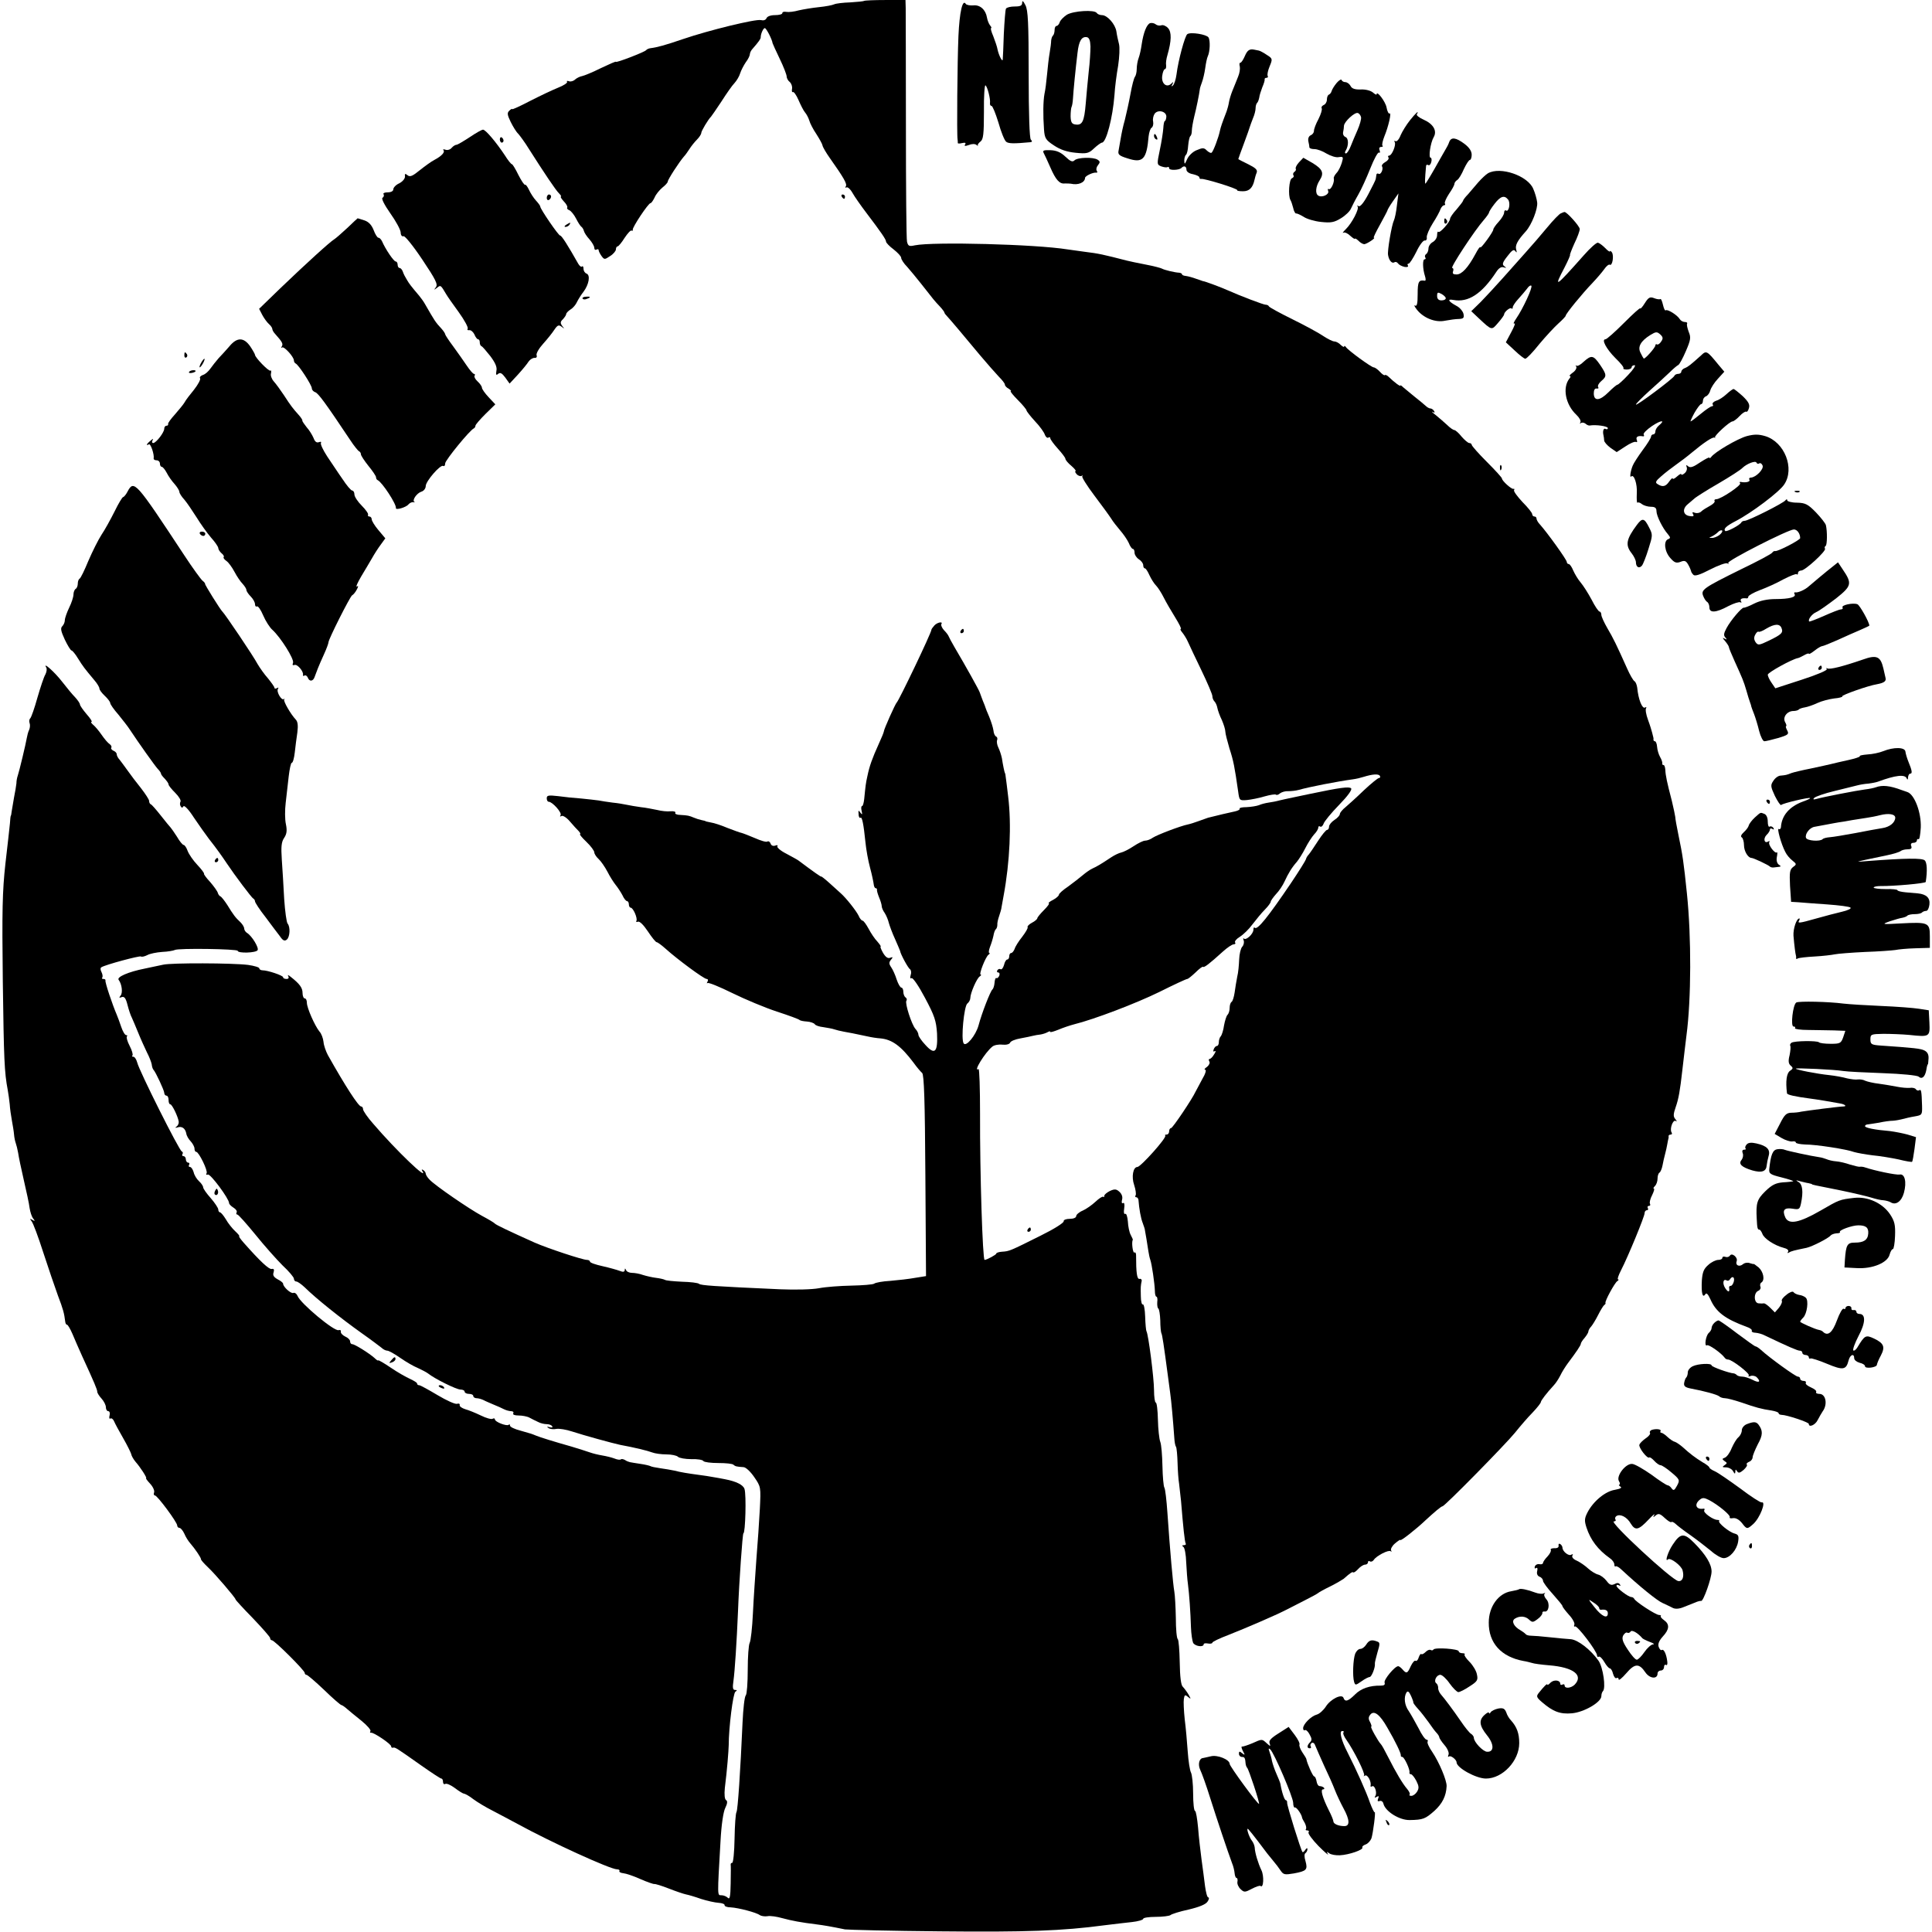 <?xml version="1.0" standalone="no"?>
<!DOCTYPE svg PUBLIC "-//W3C//DTD SVG 20010904//EN"
 "http://www.w3.org/TR/2001/REC-SVG-20010904/DTD/svg10.dtd">
<svg version="1.0" xmlns="http://www.w3.org/2000/svg"
 width="894pt" height="894pt" viewBox="0 0 894 894"
 preserveAspectRatio="xMidYMid meet">
<g transform="translate(0,894) scale(0.1,-0.1)"
fill="#000000" stroke="none">
<path d="M3999 8936 c-2 -2 -31 -5 -64 -7 -33 -1 -67 -5 -75 -9 -8 -4 -40 -10
-70 -13 -30 -3 -72 -10 -94 -15 -21 -6 -47 -9 -57 -7 -11 2 -19 0 -19 -6 0 -5
-15 -9 -34 -9 -20 0 -36 -6 -39 -14 -4 -9 -14 -12 -26 -9 -24 6 -241 -47 -361
-88 -82 -28 -118 -38 -150 -42 -8 -1 -17 -5 -20 -9 -7 -9 -140 -60 -140 -54 0
3 -31 -11 -69 -29 -38 -19 -77 -35 -87 -37 -11 -2 -25 -9 -33 -16 -7 -7 -20
-11 -28 -8 -8 3 -12 2 -9 -3 3 -4 -16 -17 -42 -27 -25 -10 -84 -38 -129 -61
-46 -24 -83 -41 -83 -38 0 3 -6 0 -13 -7 -11 -10 -10 -19 6 -52 11 -22 26 -47
35 -55 8 -9 31 -40 50 -71 68 -107 124 -191 139 -205 8 -8 12 -15 8 -15 -3 0
3 -10 14 -22 11 -11 18 -24 16 -28 -3 -5 2 -10 10 -13 7 -3 22 -21 31 -39 9
-18 20 -35 25 -38 4 -3 9 -11 11 -19 2 -8 13 -25 26 -39 12 -14 22 -31 22 -39
0 -8 5 -11 10 -8 6 3 10 2 10 -2 0 -5 6 -17 13 -27 13 -18 15 -18 40 -1 15 9
27 24 27 31 0 8 4 14 8 14 4 0 19 18 32 39 14 21 28 37 33 34 4 -2 6 -1 5 4
-3 10 72 123 82 123 4 0 12 12 19 26 6 15 23 35 36 46 14 11 25 23 25 28 0 9
53 91 75 116 6 6 17 22 25 34 8 13 24 33 35 44 11 11 20 25 20 31 0 9 33 64
45 75 3 3 24 34 48 70 23 36 50 75 61 86 10 11 22 31 26 45 4 13 16 36 26 51
11 14 19 31 19 38 0 6 6 18 13 25 28 32 37 45 37 52 0 17 12 43 19 43 7 0 34
-53 36 -70 1 -3 15 -35 33 -72 18 -37 32 -74 32 -81 0 -8 6 -20 14 -26 8 -7
13 -21 11 -32 -2 -11 0 -17 4 -15 4 3 16 -14 26 -37 10 -23 23 -49 30 -57 7
-8 16 -25 20 -38 3 -12 18 -41 33 -63 14 -22 27 -45 28 -52 1 -7 16 -33 33
-57 65 -92 82 -121 75 -132 -4 -6 -3 -8 3 -5 5 3 18 -8 28 -26 10 -18 39 -59
64 -92 69 -91 91 -123 91 -133 0 -5 16 -22 35 -36 19 -15 35 -32 35 -39 0 -7
12 -26 28 -42 15 -17 43 -51 62 -75 61 -78 65 -83 88 -107 12 -13 22 -26 22
-29 0 -3 6 -11 13 -18 16 -17 79 -92 153 -181 32 -38 71 -82 86 -98 15 -15 28
-31 28 -37 0 -5 8 -14 18 -19 9 -6 13 -11 9 -11 -4 0 10 -18 33 -41 22 -22 40
-44 40 -48 0 -4 18 -27 40 -51 22 -23 42 -51 45 -62 4 -10 11 -16 16 -13 5 4
9 2 9 -3 0 -5 16 -27 35 -48 19 -21 35 -42 35 -47 0 -5 12 -20 28 -33 15 -13
23 -24 19 -24 -4 0 -2 -6 5 -14 7 -8 18 -11 23 -8 6 3 7 2 3 -2 -3 -4 22 -44
56 -89 34 -45 69 -93 78 -107 8 -14 28 -38 42 -55 14 -16 32 -42 39 -57 6 -16
15 -28 19 -28 5 0 8 -8 8 -18 0 -9 9 -23 20 -30 11 -7 20 -19 20 -27 0 -8 3
-15 8 -15 4 0 13 -14 21 -32 8 -17 21 -38 30 -47 9 -9 25 -34 36 -56 11 -22
35 -63 53 -92 18 -29 30 -53 26 -53 -4 0 -1 -8 7 -17 8 -10 20 -29 26 -43 6
-14 34 -73 62 -131 28 -58 51 -112 51 -120 0 -8 4 -19 10 -25 5 -5 11 -18 13
-29 2 -11 11 -37 21 -57 9 -21 16 -44 16 -53 0 -9 9 -44 19 -78 19 -58 24 -86
40 -197 6 -44 6 -45 41 -42 19 2 56 9 82 17 25 7 49 11 52 8 3 -3 12 -1 19 6
8 6 25 11 38 10 13 0 35 2 49 6 49 14 178 39 251 49 15 2 36 7 48 11 42 13 70
15 76 5 3 -5 2 -10 -4 -10 -5 0 -37 -26 -70 -57 -33 -32 -72 -67 -85 -78 -14
-11 -25 -25 -26 -31 0 -7 -11 -19 -25 -28 -14 -9 -25 -23 -25 -31 0 -8 -4 -15
-9 -15 -5 0 -24 -23 -42 -51 -18 -28 -37 -56 -43 -63 -6 -6 -12 -16 -13 -22
-1 -5 -32 -55 -69 -110 -107 -158 -156 -219 -168 -207 -3 4 -6 0 -6 -9 0 -19
-34 -51 -44 -41 -4 4 -4 0 -1 -9 3 -8 0 -22 -7 -29 -7 -8 -13 -34 -14 -59 -1
-25 -4 -61 -9 -80 -4 -19 -9 -52 -12 -73 -3 -20 -9 -40 -14 -43 -5 -3 -9 -15
-9 -28 0 -12 -4 -26 -10 -32 -5 -5 -12 -27 -16 -49 -3 -22 -10 -44 -15 -50 -5
-5 -9 -17 -9 -27 0 -10 -4 -18 -9 -18 -5 0 -12 -7 -15 -16 -3 -9 -2 -12 5 -8
6 3 5 -3 -3 -15 -7 -12 -16 -21 -21 -21 -4 0 -5 -5 -1 -12 4 -6 -1 -17 -11
-25 -11 -7 -14 -13 -8 -13 6 0 1 -19 -13 -42 -13 -24 -27 -50 -31 -58 -17 -37
-107 -170 -114 -170 -5 0 -9 -7 -9 -15 0 -8 -5 -15 -12 -15 -6 0 -9 -2 -6 -5
8 -9 -114 -145 -129 -145 -20 0 -28 -46 -15 -83 7 -21 10 -43 7 -48 -4 -5 -2
-9 3 -9 5 0 9 -6 10 -12 3 -41 11 -86 20 -108 5 -14 10 -28 10 -33 1 -4 4 -22
7 -40 3 -17 7 -43 9 -57 2 -14 6 -32 9 -40 7 -20 20 -109 21 -143 0 -15 3 -27
7 -27 4 0 6 -11 4 -25 -1 -14 1 -28 5 -30 4 -3 8 -27 9 -55 0 -28 3 -55 5 -59
4 -6 11 -52 31 -203 3 -21 7 -55 10 -75 5 -34 13 -124 19 -208 1 -17 4 -35 8
-40 3 -6 6 -39 7 -75 1 -36 4 -78 7 -95 2 -16 6 -52 9 -80 10 -122 17 -191 22
-198 2 -4 -2 -7 -9 -7 -9 0 -9 -3 -2 -8 6 -4 12 -36 13 -72 2 -36 5 -81 8
-100 6 -46 12 -132 14 -200 1 -30 6 -63 10 -72 9 -16 49 -22 49 -6 0 4 9 5 20
3 11 -2 20 0 20 4 0 4 33 20 73 35 86 34 218 91 267 116 19 10 60 31 90 46 30
15 57 30 60 33 3 3 28 17 55 30 28 14 55 30 62 35 33 29 41 34 45 30 3 -2 13
5 23 16 10 11 24 20 32 20 7 0 13 5 13 11 0 5 4 8 9 4 6 -3 13 0 18 7 12 19
69 48 78 40 5 -4 5 -2 2 4 -3 6 5 21 18 32 14 12 25 19 25 16 0 -7 73 50 116
91 41 38 73 65 79 65 10 0 292 287 335 340 24 30 61 73 82 94 21 22 38 44 38
48 0 7 26 41 60 78 8 8 22 29 30 45 8 17 24 42 35 57 40 53 60 83 60 90 0 4 8
17 18 28 9 11 17 24 17 29 0 5 6 16 13 23 6 7 21 31 32 53 11 22 24 43 28 46
5 3 8 8 6 10 -4 7 43 94 55 101 6 4 8 8 3 8 -4 0 2 19 14 42 33 64 109 249
109 264 0 8 5 14 11 14 5 0 7 4 4 10 -3 5 -1 10 5 10 6 0 8 4 5 10 -3 5 1 23
10 40 8 16 12 30 8 30 -4 0 -2 5 5 12 7 7 12 22 12 34 0 13 4 25 9 28 5 3 11
18 14 33 3 16 8 39 12 53 4 14 8 34 10 45 2 11 4 22 5 25 1 3 2 8 1 13 0 4 4
7 10 7 5 0 8 4 4 10 -10 15 6 61 19 53 7 -4 6 -1 -2 9 -10 12 -9 23 2 55 13
37 20 74 31 173 8 68 14 121 19 160 22 166 23 452 2 655 -15 146 -20 179 -39
270 -8 39 -15 77 -15 85 -1 8 -8 42 -16 75 -22 84 -29 117 -30 143 -1 12 -4
22 -8 22 -5 0 -7 3 -6 8 1 4 -3 17 -10 29 -7 12 -13 33 -14 47 -1 15 -6 26
-10 26 -4 0 -7 3 -7 8 1 4 0 9 -1 12 -1 3 -3 12 -5 20 -2 8 -10 35 -19 59 -9
24 -13 48 -9 54 3 5 1 7 -5 3 -13 -7 -31 38 -36 92 -2 13 -7 27 -13 30 -6 4
-21 30 -33 57 -51 114 -65 142 -92 188 -15 26 -28 54 -28 62 0 8 -4 15 -8 15
-5 0 -22 25 -37 55 -16 30 -39 66 -51 80 -12 14 -27 39 -34 55 -7 17 -16 30
-21 30 -5 0 -9 5 -9 10 0 10 -90 135 -124 173 -9 9 -16 22 -16 27 0 6 -4 10
-10 10 -5 0 -10 5 -10 11 0 6 -20 31 -45 56 -24 26 -42 50 -39 55 3 5 2 7 -3
6 -8 -3 -53 37 -53 48 0 4 -31 38 -70 77 -38 38 -70 74 -70 79 0 4 -5 8 -11 8
-6 0 -22 14 -36 30 -13 17 -29 30 -33 30 -5 0 -20 10 -33 23 -13 12 -37 33
-53 46 -16 12 -23 20 -15 15 9 -5 12 -3 7 4 -4 7 -12 12 -17 12 -6 0 -16 6
-23 13 -7 6 -30 26 -51 42 -21 17 -44 36 -52 43 -7 7 -13 11 -13 8 0 -6 -28
15 -55 41 -7 7 -15 10 -17 7 -3 -2 -13 5 -23 16 -10 11 -23 20 -28 20 -11 0
-118 78 -129 94 -4 6 -8 7 -8 3 0 -5 -7 -1 -16 7 -8 9 -22 16 -29 16 -8 0 -30
11 -50 24 -20 14 -84 49 -143 78 -59 29 -108 56 -110 60 -2 5 -9 8 -15 8 -11
0 -118 41 -174 66 -31 14 -111 44 -116 43 -1 0 -15 5 -32 11 -16 6 -38 12 -47
13 -10 1 -18 4 -18 7 0 4 -6 7 -12 8 -23 1 -71 13 -81 19 -5 3 -39 12 -76 19
-36 7 -75 15 -86 18 -109 28 -130 33 -196 41 -30 4 -65 9 -79 11 -149 24 -620
36 -706 19 -27 -6 -32 -4 -37 17 -3 12 -5 253 -5 533 0 281 -1 527 -1 548 l-1
37 -93 0 c-52 0 -96 -2 -98 -4z"/>
<path d="M4730 8928 c0 -14 -8 -18 -34 -18 -19 0 -37 -4 -41 -10 -3 -5 -7 -58
-10 -117 -2 -59 -4 -112 -5 -118 -1 -15 -18 18 -24 46 -2 13 -12 41 -20 62 -9
20 -13 37 -10 37 4 0 1 6 -5 13 -6 8 -12 24 -14 36 -6 36 -32 60 -64 56 -15
-1 -31 2 -34 7 -15 24 -29 -38 -34 -149 -5 -114 -8 -458 -4 -478 1 -5 1 -13 1
-16 -1 -4 8 -4 20 -1 14 3 19 1 14 -6 -5 -9 -1 -9 17 -3 15 6 29 6 36 0 6 -5
9 -6 6 -3 -3 4 3 12 12 19 13 10 16 33 16 138 -1 70 3 125 7 122 9 -5 24 -64
21 -82 -1 -7 2 -13 7 -13 5 0 19 -35 32 -77 12 -43 28 -83 36 -89 11 -9 37 -9
112 -2 9 1 9 5 2 12 -6 6 -10 114 -10 302 0 239 -3 297 -15 320 -10 20 -15 23
-15 12z"/>
<path d="M4937 8872 c-15 -10 -30 -25 -33 -34 -3 -10 -10 -18 -15 -18 -5 0 -9
-8 -9 -18 0 -10 -3 -22 -7 -26 -5 -4 -8 -15 -9 -24 0 -9 -3 -35 -7 -57 -4 -22
-9 -67 -12 -100 -3 -33 -8 -73 -12 -90 -6 -33 -7 -97 -2 -165 3 -40 8 -48 46
-73 30 -20 60 -30 101 -34 51 -5 60 -3 85 21 15 14 32 26 36 26 20 0 50 116
58 220 2 36 10 97 17 136 6 40 8 84 4 100 -4 16 -10 42 -12 58 -5 34 -42 76
-67 76 -10 0 -21 5 -24 10 -10 16 -107 10 -138 -8z m109 -147 c0 -22 -3 -74
-8 -115 -4 -41 -11 -109 -14 -150 -7 -83 -16 -101 -48 -96 -16 2 -21 10 -22
37 0 19 2 38 4 43 3 5 6 23 7 40 2 36 12 138 21 211 6 55 19 77 43 73 11 -2
16 -15 17 -43z"/>
<path d="M5322 8833 c-16 -6 -31 -44 -39 -98 -3 -22 -9 -50 -14 -63 -5 -13 -9
-36 -9 -51 0 -15 -4 -31 -8 -36 -5 -6 -14 -41 -21 -80 -7 -38 -19 -92 -26
-120 -8 -27 -16 -66 -19 -85 -3 -19 -8 -45 -10 -57 -4 -18 3 -24 42 -36 70
-23 88 -5 97 102 2 18 8 37 14 40 6 4 9 16 7 28 -3 12 1 28 7 37 16 21 56 10
54 -15 -1 -10 -4 -19 -7 -19 -3 0 -6 -15 -7 -33 -1 -17 -8 -63 -16 -100 -14
-67 -14 -69 7 -77 12 -4 24 -6 29 -3 4 2 7 0 7 -6 0 -10 46 -9 57 2 11 12 23
8 23 -8 0 -9 12 -18 30 -21 17 -4 30 -10 30 -15 0 -5 3 -8 8 -7 11 4 171 -45
167 -52 -2 -3 10 -5 27 -5 29 0 45 16 53 53 2 9 6 24 10 33 5 13 -5 22 -39 39
-25 12 -46 23 -46 24 0 2 12 34 26 72 14 38 27 74 28 79 2 6 8 23 14 38 7 16
12 36 12 46 0 10 3 21 7 25 4 3 8 15 10 25 1 10 8 31 14 47 7 16 12 32 11 37
-1 4 3 7 9 7 5 0 8 4 5 9 -3 5 1 25 9 44 14 34 14 36 -13 53 -15 10 -31 19
-37 20 -5 1 -14 3 -20 4 -23 5 -33 -2 -45 -30 -7 -16 -16 -30 -20 -30 -5 0 -6
-8 -3 -18 2 -10 -1 -31 -8 -47 -7 -17 -13 -32 -14 -35 -1 -3 -7 -17 -13 -32
-6 -15 -13 -38 -15 -50 -2 -13 -7 -32 -11 -43 -22 -57 -27 -72 -31 -90 -6 -30
-30 -94 -38 -101 -3 -4 -13 1 -22 9 -13 14 -20 14 -48 2 -18 -7 -37 -26 -44
-42 -11 -25 -12 -25 -13 -6 0 12 4 24 8 27 4 2 9 22 10 42 2 21 6 41 10 44 4
3 7 14 7 25 0 11 5 40 11 65 10 39 23 103 26 127 0 5 5 19 10 33 5 13 12 43
15 65 3 22 8 47 12 55 10 21 12 73 3 87 -9 14 -83 26 -98 15 -11 -8 -42 -121
-50 -187 -3 -22 -10 -44 -16 -50 -8 -7 -9 -5 -3 5 6 12 5 13 -5 3 -22 -21 -47
1 -42 36 2 17 8 31 12 31 5 0 7 8 6 18 -2 9 1 31 6 47 19 66 20 106 3 125 -9
10 -23 16 -31 13 -8 -3 -20 -1 -27 5 -6 5 -18 7 -25 5z"/>
<path d="M6185 8556 c-11 -13 -21 -30 -23 -37 -2 -8 -8 -15 -13 -17 -5 -2 -9
-12 -9 -23 0 -11 -7 -22 -15 -25 -8 -4 -12 -10 -9 -15 3 -6 -4 -28 -15 -50
-12 -22 -21 -46 -21 -55 0 -8 -7 -17 -15 -20 -9 -4 -13 -15 -11 -27 3 -12 5
-25 5 -29 1 -5 11 -8 24 -8 12 0 37 -9 56 -21 19 -11 44 -19 56 -16 21 3 22 1
14 -26 -5 -16 -15 -38 -24 -47 -9 -10 -15 -21 -13 -26 4 -16 -13 -54 -23 -49
-5 3 -6 -1 -3 -9 6 -16 -29 -32 -46 -21 -15 9 -12 42 6 70 22 34 15 52 -33 81
l-42 24 -20 -21 c-11 -12 -18 -26 -15 -30 2 -4 0 -10 -6 -14 -6 -4 -8 -11 -5
-16 4 -5 0 -11 -7 -14 -13 -5 -18 -80 -7 -100 4 -6 9 -22 13 -37 3 -16 10 -27
14 -26 4 1 19 -6 34 -15 14 -10 51 -21 81 -24 46 -5 61 -2 92 17 20 12 41 32
46 44 5 11 20 41 34 65 14 24 39 79 56 122 17 43 35 76 40 73 5 -3 6 2 3 10
-4 10 -1 16 7 16 7 0 10 3 6 6 -3 4 1 23 9 43 19 46 34 112 24 106 -4 -3 -11
10 -14 28 -5 27 -46 81 -46 60 0 -3 -8 1 -17 9 -11 9 -34 15 -56 14 -28 -1
-42 4 -48 17 -5 9 -16 17 -24 17 -7 0 -15 4 -17 10 -1 5 -12 -1 -23 -14z m113
-158 c2 -9 -6 -36 -16 -59 -11 -24 -25 -59 -32 -76 -7 -18 -17 -33 -22 -33 -5
0 -6 6 -1 13 14 23 14 57 -1 63 -8 3 -13 13 -11 22 2 9 4 23 4 30 1 19 50 64
64 59 7 -2 13 -11 15 -19z"/>
<path d="M6524 8383 c-16 -20 -35 -51 -43 -69 -7 -19 -18 -31 -24 -27 -5 3 -7
1 -3 -5 7 -12 -13 -62 -26 -62 -5 0 -7 -4 -3 -9 3 -6 -4 -15 -15 -21 -11 -6
-18 -15 -15 -20 8 -12 -6 -41 -16 -34 -5 3 -10 0 -10 -5 -1 -6 -2 -15 -3 -19
0 -4 -16 -36 -34 -70 -21 -40 -38 -60 -45 -56 -7 4 -9 4 -5 -1 9 -10 -26 -78
-55 -106 -12 -12 -17 -19 -11 -16 6 4 21 -3 32 -14 12 -11 22 -17 22 -14 0 4
7 -1 16 -9 8 -9 21 -16 27 -16 12 1 56 30 44 30 -3 0 10 27 29 61 18 33 34 63
34 65 0 3 11 22 25 42 l26 37 -7 -55 c-3 -30 -10 -62 -14 -70 -10 -20 -31
-141 -27 -160 4 -25 18 -41 29 -34 6 4 13 1 17 -5 4 -6 17 -13 30 -16 12 -2
19 0 16 6 -4 5 -2 9 3 9 5 0 21 25 36 55 14 30 32 54 39 52 6 -1 11 5 9 15 -1
9 11 38 28 65 17 26 33 56 36 66 4 9 11 17 16 17 5 0 7 4 4 8 -3 5 6 25 19 45
14 20 25 40 25 46 0 5 6 14 13 18 7 4 21 27 31 51 11 23 23 42 28 42 4 0 8 11
8 24 0 17 -12 34 -33 50 -40 30 -62 33 -71 9 -3 -10 -12 -27 -19 -38 -6 -11
-29 -50 -50 -88 -21 -37 -40 -67 -41 -67 -3 0 -3 19 3 83 1 5 5 6 10 3 5 -3
11 3 14 14 3 11 1 20 -3 20 -11 0 -1 69 14 95 17 29 -1 61 -46 81 -21 9 -35
21 -32 25 13 22 -5 6 -32 -28z"/>
<path d="M2173 8305 c-29 -19 -56 -35 -61 -35 -5 0 -15 -6 -22 -14 -6 -8 -19
-12 -28 -9 -9 3 -14 3 -10 -2 8 -9 -8 -27 -42 -45 -14 -7 -44 -29 -68 -48 -33
-27 -45 -32 -56 -23 -11 9 -14 8 -12 -6 0 -10 -11 -23 -26 -31 -16 -7 -28 -20
-28 -28 0 -8 -10 -14 -26 -14 -14 0 -23 -4 -19 -9 3 -5 1 -13 -5 -16 -6 -4 8
-32 36 -72 25 -35 47 -75 48 -88 0 -13 6 -21 13 -18 6 3 45 -45 87 -108 63
-94 73 -115 63 -128 -10 -14 -10 -14 5 -3 17 14 17 14 43 -30 5 -9 31 -46 58
-83 26 -36 45 -71 41 -76 -3 -5 0 -8 7 -7 7 2 18 -7 24 -19 5 -13 13 -23 17
-23 5 0 8 -6 8 -14 0 -8 3 -16 8 -18 4 -1 22 -22 41 -46 23 -31 32 -51 28 -68
-3 -19 -1 -22 8 -14 10 8 18 3 33 -17 l20 -28 39 42 c21 23 43 50 49 60 7 10
19 17 27 17 9 -1 13 4 10 12 -3 8 11 32 30 53 20 22 43 51 52 65 15 22 20 24
34 14 14 -11 14 -11 3 3 -10 14 -10 20 3 32 8 9 15 19 15 24 0 4 9 14 20 21
12 7 25 23 30 35 6 12 19 33 30 47 25 33 33 77 14 84 -8 3 -14 13 -14 22 0 10
-3 14 -7 11 -3 -4 -11 2 -17 12 -48 85 -77 131 -84 131 -8 0 -92 123 -92 134
0 4 -9 16 -20 28 -11 12 -25 34 -32 49 -7 15 -15 26 -18 24 -4 -2 -17 18 -31
45 -13 27 -27 50 -30 50 -4 0 -19 19 -34 43 -40 60 -88 117 -100 117 -6 0 -34
-16 -62 -35z"/>
<path d="M5340 8311 c0 -6 4 -13 10 -16 6 -3 7 1 4 9 -7 18 -14 21 -14 7z"/>
<path d="M2313 8295 c0 -8 4 -15 9 -15 4 0 8 4 8 9 0 6 -4 12 -8 15 -5 3 -9
-1 -9 -9z"/>
<path d="M4830 8231 c5 -9 18 -38 30 -65 25 -58 43 -78 67 -75 10 0 23 0 28
-1 34 -8 65 5 66 27 0 9 39 27 52 24 5 -1 6 3 2 9 -4 6 -1 18 6 26 10 13 10
17 -2 25 -20 13 -93 11 -107 -3 -9 -9 -19 -5 -42 17 -21 20 -41 29 -69 30 -32
1 -38 -1 -31 -14z"/>
<path d="M6885 8138 c-10 -6 -30 -25 -45 -42 -14 -16 -35 -41 -47 -55 -13 -13
-23 -27 -23 -30 0 -3 -14 -21 -30 -40 -17 -18 -30 -38 -30 -43 0 -15 -47 -68
-54 -61 -3 4 -6 -3 -6 -15 0 -12 -9 -26 -20 -32 -11 -6 -20 -19 -20 -30 0 -10
-5 -22 -10 -25 -6 -4 -8 -11 -5 -16 4 -5 2 -9 -3 -9 -10 0 -9 -44 2 -78 4 -12
4 -22 -1 -21 -28 5 -33 -4 -33 -62 0 -43 -3 -58 -12 -53 -6 4 -3 -4 7 -17 30
-40 87 -63 132 -53 21 4 50 8 64 8 21 1 25 5 21 24 -3 12 -17 29 -33 37 -37
20 -44 33 -14 27 69 -13 132 28 199 130 11 17 23 25 34 21 13 -4 14 -3 3 5
-11 8 -9 17 14 46 21 28 30 34 37 24 6 -9 8 -7 4 7 -6 20 6 42 44 84 28 31 57
106 53 135 -2 16 -10 44 -18 62 -25 61 -153 105 -210 72z m93 -121 c13 -15 4
-60 -9 -51 -5 3 -9 -2 -9 -10 0 -8 -11 -27 -25 -42 -14 -15 -25 -31 -25 -36 0
-11 -60 -93 -60 -82 -1 5 -11 -9 -23 -32 -34 -63 -63 -94 -87 -94 -16 0 -20 4
-16 15 3 8 1 15 -4 15 -11 0 105 176 146 222 13 15 24 31 24 34 0 4 11 22 26
41 27 35 45 41 62 20z m-288 -457 c0 -6 -9 -10 -20 -10 -13 0 -20 7 -20 20 0
18 3 19 20 10 11 -6 20 -15 20 -20z"/>
<path d="M2530 8024 c0 -8 5 -12 10 -9 6 3 10 10 10 16 0 5 -4 9 -10 9 -5 0
-10 -7 -10 -16z"/>
<path d="M3895 8030 c3 -5 8 -10 11 -10 2 0 4 5 4 10 0 6 -5 10 -11 10 -5 0
-7 -4 -4 -10z"/>
<path d="M7223 7953 c-7 -2 -36 -32 -64 -66 -28 -34 -74 -87 -101 -117 -27
-30 -75 -84 -106 -119 -31 -35 -76 -83 -100 -108 l-44 -43 35 -33 c61 -57 59
-56 89 -21 15 17 28 35 28 39 0 11 27 34 34 28 3 -4 6 -1 6 5 0 6 12 24 26 39
14 15 32 37 40 47 7 11 16 17 20 14 7 -8 -39 -107 -70 -152 -11 -16 -15 -26
-9 -23 7 4 0 -14 -14 -40 l-25 -47 41 -38 c22 -21 44 -38 49 -38 6 0 35 30 65
68 31 37 71 80 89 96 18 16 33 32 33 35 0 9 76 102 125 153 19 20 43 48 53 62
10 15 22 24 26 21 12 -7 20 41 10 57 -5 7 -9 9 -9 5 0 -4 -10 2 -22 15 -13 13
-28 24 -34 25 -7 1 -36 -25 -65 -58 -135 -152 -141 -155 -89 -56 16 31 27 57
25 57 -2 0 7 24 20 53 14 28 25 59 25 67 0 13 -61 81 -71 79 -2 0 -10 -3 -16
-6z"/>
<path d="M1608 7886 c-26 -24 -53 -48 -61 -53 -19 -11 -130 -112 -250 -227
l-98 -95 15 -29 c8 -15 22 -34 30 -41 9 -8 16 -18 16 -23 0 -5 6 -16 13 -23
33 -37 38 -46 31 -58 -4 -6 -4 -9 1 -5 8 8 55 -43 55 -60 0 -6 4 -12 8 -14 13
-5 75 -100 75 -115 0 -7 7 -15 16 -18 14 -5 48 -51 160 -219 18 -28 38 -52 42
-54 5 -2 9 -8 9 -14 0 -6 16 -30 35 -54 19 -23 35 -47 35 -52 0 -6 3 -12 8
-14 20 -9 87 -111 84 -129 -2 -11 47 3 58 17 6 7 17 12 23 10 7 -1 9 -1 5 1
-13 7 10 41 32 48 11 3 20 15 20 26 0 22 68 101 81 93 5 -3 9 2 9 12 0 14 114
154 133 162 4 2 7 8 7 12 0 5 21 29 46 54 l46 45 -31 33 c-17 18 -31 38 -31
44 0 6 -9 19 -20 29 -11 10 -17 22 -14 26 3 5 2 9 -3 9 -4 0 -19 17 -33 38
-13 20 -42 60 -62 88 -21 28 -38 54 -38 57 0 4 -8 16 -17 26 -29 31 -32 37
-77 115 -6 11 -18 27 -26 37 -38 45 -46 55 -57 74 -7 11 -16 28 -19 38 -3 9
-10 17 -15 17 -5 0 -9 7 -9 15 0 8 -4 15 -9 15 -9 0 -48 58 -63 93 -4 9 -12
17 -17 17 -5 0 -15 16 -22 35 -9 23 -22 38 -42 45 -17 5 -31 10 -32 10 -1 0
-22 -20 -47 -44z"/>
<path d="M6683 7915 c0 -8 4 -12 9 -9 5 3 6 10 3 15 -9 13 -12 11 -12 -6z"/>
<path d="M2620 7900 c-9 -6 -10 -10 -3 -10 6 0 15 5 18 10 8 12 4 12 -15 0z"/>
<path d="M2696 7558 c3 -4 11 -5 19 -1 21 7 19 12 -4 10 -11 0 -18 -5 -15 -9z"/>
<path d="M7611 7537 c-11 -18 -21 -28 -21 -24 0 5 -34 -26 -75 -67 -42 -42
-80 -76 -86 -76 -20 0 4 -45 46 -87 24 -23 41 -44 37 -47 -3 -3 4 -6 16 -6 12
0 22 5 22 10 0 6 6 10 14 10 7 0 -6 -20 -30 -45 -23 -25 -46 -45 -49 -45 -4 0
-23 -16 -42 -35 -41 -41 -68 -42 -68 -5 0 15 5 24 13 22 8 -1 11 2 7 7 -3 6 3
18 15 28 26 22 25 29 -6 75 -31 45 -40 46 -76 14 -14 -14 -29 -22 -34 -18 -4
4 -4 2 0 -5 3 -6 -4 -19 -16 -27 -12 -9 -19 -16 -14 -16 5 0 4 -6 -2 -12 -33
-42 -18 -120 32 -167 14 -13 23 -29 19 -35 -3 -6 -3 -8 2 -4 4 4 14 3 21 -2 6
-6 16 -10 20 -9 29 5 84 -3 84 -12 0 -5 -4 -7 -10 -4 -10 6 -15 -10 -10 -30 1
-5 3 -16 3 -23 0 -7 13 -22 29 -34 l29 -20 40 26 c22 15 44 24 49 21 6 -3 7 1
4 9 -6 15 6 21 29 17 5 -1 6 3 3 8 -4 5 14 23 39 40 42 28 64 29 30 1 -8 -7
-15 -19 -15 -26 0 -8 -4 -14 -10 -14 -5 0 -10 -5 -10 -10 0 -6 -17 -34 -39
-63 -21 -29 -42 -61 -46 -72 -10 -24 -15 -58 -7 -50 13 13 29 -35 26 -78 -1
-27 0 -46 3 -43 4 3 13 0 21 -7 8 -6 27 -12 41 -12 19 0 26 -5 26 -20 0 -22
29 -80 53 -107 12 -15 13 -18 1 -23 -22 -8 -17 -57 10 -87 19 -22 28 -25 47
-18 19 8 26 5 36 -13 7 -12 12 -25 13 -29 0 -4 5 -12 11 -18 7 -7 30 0 78 25
37 19 73 32 79 28 7 -3 9 -2 4 2 -8 9 278 155 304 155 15 0 29 -19 29 -40 0
-9 -104 -63 -116 -60 -4 1 -10 -2 -13 -7 -3 -6 -69 -41 -146 -78 -172 -85
-185 -94 -174 -122 4 -11 12 -24 18 -28 6 -3 11 -15 11 -26 0 -26 30 -25 87 6
25 13 51 21 56 18 6 -3 7 -1 3 5 -6 11 6 16 27 13 4 0 7 3 7 8 0 5 24 19 53
30 30 11 79 33 109 50 31 16 59 27 62 24 3 -4 6 -1 6 5 0 7 7 12 15 12 18 0
116 90 110 101 -3 4 -2 10 3 13 7 4 8 67 1 96 -2 8 -23 35 -46 59 -37 38 -49
44 -88 45 -25 0 -45 6 -45 11 0 6 -3 6 -8 0 -9 -13 -172 -95 -189 -95 -6 0
-13 -3 -15 -7 -5 -12 -69 -46 -75 -40 -9 10 5 23 49 46 72 37 201 134 224 169
50 74 2 197 -88 224 -31 9 -50 9 -85 0 -43 -12 -149 -74 -165 -97 -4 -5 -8 -7
-8 -3 0 4 -19 -6 -42 -21 -32 -22 -46 -27 -56 -19 -9 8 -11 7 -7 -4 3 -8 -1
-21 -10 -28 -8 -7 -15 -9 -15 -5 0 5 -9 0 -20 -10 -11 -10 -20 -14 -20 -9 0 5
-7 -2 -16 -14 -16 -24 -31 -27 -54 -12 -12 7 -9 14 18 37 17 15 48 39 68 53
20 14 53 39 73 56 54 45 97 74 105 69 3 -3 4 -2 2 1 -5 7 68 74 81 74 5 0 20
11 33 25 12 13 26 22 30 20 4 -3 10 5 13 17 5 16 -3 30 -29 55 -20 18 -39 33
-42 33 -4 0 -19 -11 -33 -24 -14 -13 -35 -27 -47 -30 -12 -4 -20 -12 -17 -17
4 -5 2 -9 -3 -9 -6 0 -29 -16 -52 -35 -23 -19 -44 -35 -47 -35 -2 0 6 18 18
40 13 22 26 40 31 40 4 0 8 7 8 15 0 9 6 18 14 21 8 3 17 15 20 27 3 12 19 37
35 54 l30 33 -27 32 c-54 66 -56 67 -81 43 -48 -43 -59 -52 -74 -58 -9 -3 -17
-11 -17 -17 0 -5 -6 -10 -14 -10 -8 0 -16 -4 -18 -9 -4 -12 -178 -142 -178
-133 0 4 28 32 61 62 34 30 76 69 94 86 17 17 36 33 41 35 5 2 21 31 35 64 23
53 24 64 13 90 -6 17 -10 33 -7 38 2 4 -3 7 -11 7 -8 0 -19 6 -23 13 -11 19
-58 48 -65 41 -4 -3 -9 9 -13 26 -4 17 -9 29 -12 26 -3 -2 -16 -1 -28 4 -20 8
-27 4 -44 -23z m76 -177 c-6 -10 -15 -16 -19 -14 -4 3 -8 1 -8 -4 0 -11 -50
-66 -54 -61 -2 2 -9 14 -15 27 -14 27 1 54 46 82 25 15 30 16 45 3 13 -12 15
-19 5 -33z m454 -564 c5 3 12 -2 15 -10 7 -17 -31 -55 -54 -56 -7 0 -10 -4 -7
-10 6 -9 -17 -15 -40 -10 -5 1 -7 -2 -3 -6 9 -8 -89 -74 -110 -74 -7 0 -11 -4
-8 -8 3 -5 -7 -15 -22 -23 -15 -8 -33 -19 -40 -26 -7 -7 -20 -9 -29 -6 -11 5
-14 3 -9 -6 6 -9 2 -12 -15 -9 -31 4 -36 33 -9 55 12 10 27 23 34 29 6 5 54
36 108 67 53 31 103 63 111 72 21 20 61 35 65 24 2 -5 8 -7 13 -3z m-185 -332
c-11 -8 -27 -14 -35 -13 -14 0 -14 1 -1 6 8 4 21 12 29 20 7 8 16 11 20 8 3
-4 -3 -13 -13 -21z"/>
<path d="M1062 7338 c-15 -17 -37 -42 -50 -55 -12 -14 -29 -35 -38 -48 -9 -13
-24 -27 -35 -30 -11 -4 -17 -11 -13 -16 3 -5 -10 -29 -28 -52 -19 -23 -39 -49
-44 -59 -5 -9 -25 -33 -44 -55 -19 -21 -34 -41 -32 -45 1 -5 -2 -8 -8 -8 -5 0
-10 -6 -10 -14 0 -17 -38 -66 -51 -66 -6 0 -7 6 -3 13 5 8 2 8 -9 -2 -18 -14
-24 -26 -8 -17 8 5 26 -48 22 -66 0 -5 6 -8 14 -8 8 0 15 -7 15 -15 0 -8 4
-15 8 -15 5 0 15 -12 23 -27 8 -16 24 -39 37 -53 12 -14 22 -30 22 -36 0 -6
10 -22 23 -36 12 -14 37 -51 56 -81 19 -31 49 -73 67 -94 19 -21 34 -43 34
-49 0 -6 7 -17 15 -24 9 -7 13 -15 10 -18 -3 -3 3 -11 13 -18 9 -6 26 -29 37
-50 11 -21 28 -46 38 -56 9 -10 17 -22 17 -28 0 -5 9 -19 20 -30 11 -11 20
-27 20 -36 0 -8 4 -13 9 -10 5 3 18 -16 29 -42 11 -26 31 -57 43 -67 38 -35
101 -135 95 -152 -4 -10 -2 -13 7 -10 13 5 43 -31 39 -46 -1 -5 2 -6 7 -3 5 3
11 -1 15 -9 7 -20 25 -19 32 3 8 22 17 47 43 104 12 26 21 51 21 56 0 14 99
210 109 217 6 3 16 15 22 27 8 15 8 19 0 14 -6 -4 3 17 20 46 18 29 40 68 51
86 10 18 28 46 40 62 l21 29 -32 38 c-17 20 -31 43 -31 50 0 7 -5 13 -11 13
-5 0 -8 3 -6 8 3 4 -10 23 -29 42 -19 19 -34 42 -34 52 0 10 -5 18 -10 18 -6
0 -26 24 -45 53 -20 28 -51 76 -71 105 -19 29 -32 57 -29 62 3 6 -1 7 -9 4
-11 -4 -19 2 -25 19 -6 14 -20 37 -32 50 -11 14 -21 28 -20 31 1 3 -7 15 -16
25 -28 31 -38 44 -69 92 -16 24 -37 53 -47 64 -10 11 -16 28 -13 37 2 10 1 16
-3 13 -8 -4 -71 61 -71 73 0 3 -10 21 -22 39 -30 43 -61 43 -96 1z"/>
<path d="M853 7295 c0 -8 4 -12 9 -9 5 3 6 10 3 15 -9 13 -12 11 -12 -6z"/>
<path d="M930 7260 c-6 -11 -8 -20 -6 -20 3 0 10 9 16 20 6 11 8 20 6 20 -3 0
-10 -9 -16 -20z"/>
<path d="M875 7219 c-3 -4 2 -6 10 -5 21 3 28 13 10 13 -9 0 -18 -4 -20 -8z"/>
<path d="M6941 6774 c0 -11 3 -14 6 -6 3 7 2 16 -1 19 -3 4 -6 -2 -5 -13z"/>
<path d="M590 6665 c-7 -14 -17 -25 -20 -25 -4 0 -22 -30 -40 -67 -18 -36 -45
-85 -60 -107 -15 -23 -42 -77 -61 -121 -18 -44 -36 -81 -41 -83 -4 -2 -8 -12
-8 -22 0 -10 -4 -22 -10 -25 -5 -3 -10 -15 -10 -26 0 -11 -9 -39 -20 -61 -11
-23 -20 -49 -20 -58 0 -9 -5 -21 -12 -28 -9 -9 -6 -23 12 -62 13 -27 27 -50
31 -50 4 0 18 -17 30 -37 23 -37 30 -46 76 -101 13 -15 23 -32 23 -38 0 -6 11
-21 25 -34 14 -13 25 -28 25 -33 0 -6 17 -30 38 -54 20 -25 44 -55 52 -68 43
-65 117 -169 130 -183 8 -8 15 -18 15 -22 0 -4 8 -14 18 -24 9 -10 17 -21 17
-26 0 -5 14 -22 31 -39 17 -17 28 -35 24 -41 -3 -5 -3 -15 1 -21 5 -8 8 -8 13
0 4 6 25 -16 48 -52 23 -34 54 -78 70 -99 35 -44 63 -84 83 -114 36 -54 115
-159 122 -162 4 -2 8 -8 8 -13 0 -5 21 -38 48 -72 26 -35 56 -75 67 -89 14
-21 22 -24 32 -16 15 12 17 59 4 74 -5 5 -12 56 -16 114 -3 58 -8 140 -11 182
-4 60 -2 82 11 101 12 18 14 34 8 63 -5 22 -5 66 -1 99 4 33 10 88 14 123 4
34 10 62 14 62 5 0 11 21 14 48 3 26 8 68 12 93 4 32 2 50 -8 60 -22 23 -58
85 -53 92 3 4 2 5 -2 2 -10 -8 -35 34 -27 47 4 7 3 8 -4 4 -7 -4 -12 -3 -12 1
0 5 -14 24 -30 44 -17 19 -38 49 -48 66 -18 35 -153 235 -163 243 -9 8 -82
125 -80 128 1 2 -4 9 -12 15 -8 7 -46 59 -84 117 -226 343 -233 351 -263 295z"/>
<path d="M8308 6663 c7 -3 16 -2 19 1 4 3 -2 6 -13 5 -11 0 -14 -3 -6 -6z"/>
<path d="M7575 6512 c-50 -67 -55 -94 -25 -132 11 -14 20 -33 20 -42 0 -22 15
-31 28 -15 5 6 19 41 30 77 20 63 20 66 3 99 -22 44 -31 46 -56 13z"/>
<path d="M925 6470 c3 -5 10 -10 16 -10 5 0 9 5 9 10 0 6 -7 10 -16 10 -8 0
-12 -4 -9 -10z"/>
<path d="M8480 6318 c-31 -24 -90 -74 -110 -91 -17 -16 -51 -31 -63 -28 -5 1
-6 -3 -3 -8 9 -14 -24 -23 -87 -23 -38 0 -72 -7 -100 -21 -23 -12 -45 -20 -48
-19 -9 2 -61 -59 -80 -95 -13 -24 -14 -34 -5 -43 8 -10 8 -11 -4 -5 -11 6 -10
3 3 -12 9 -11 17 -23 17 -27 0 -4 12 -33 26 -64 38 -84 42 -93 55 -137 6 -22
14 -47 17 -55 3 -8 6 -17 6 -20 1 -3 6 -18 13 -35 6 -16 17 -51 23 -77 7 -27
18 -48 24 -48 7 0 36 7 64 15 47 14 51 18 42 35 -6 11 -8 20 -5 20 3 0 1 9 -5
19 -12 23 10 51 39 51 10 0 21 3 25 7 3 4 17 8 29 10 12 2 38 11 57 20 19 9
54 18 77 21 24 2 41 7 38 10 -5 5 118 49 161 56 32 6 43 14 39 29 -1 6 -6 26
-10 44 -13 56 -31 64 -95 41 -93 -32 -153 -47 -164 -41 -6 3 -7 2 -3 -3 5 -5
-44 -26 -115 -49 l-123 -40 -17 25 c-10 14 -18 31 -18 38 0 10 112 72 140 77
3 0 15 6 28 13 12 7 22 10 22 7 0 -4 12 3 26 14 15 12 31 21 35 21 5 0 37 13
71 28 35 16 82 37 106 47 23 10 42 19 42 20 0 16 -44 94 -55 99 -21 8 -76 -4
-69 -15 3 -5 -1 -9 -8 -9 -7 0 -42 -14 -78 -30 -36 -16 -66 -27 -68 -26 -8 8
12 35 33 44 14 6 54 35 91 63 73 58 75 69 31 134 l-22 33 -25 -20z m-236 -285
c8 -21 0 -29 -60 -58 -44 -21 -49 -22 -60 -7 -8 12 -9 22 -2 35 5 10 12 16 15
14 3 -3 19 3 36 14 39 23 63 24 71 2z"/>
<path d="M4323 6045 c-7 -8 -13 -16 -13 -19 0 -14 -149 -325 -160 -336 -7 -6
-60 -125 -60 -134 0 -4 -11 -31 -24 -59 -30 -66 -43 -103 -52 -147 -8 -35 -9
-47 -15 -107 -2 -18 -6 -33 -10 -33 -4 0 -5 -10 -2 -22 4 -18 3 -20 -6 -8 -8
12 -10 11 -8 -7 0 -12 4 -20 9 -17 7 5 14 -27 23 -116 3 -30 12 -82 21 -115 9
-33 16 -68 17 -77 1 -10 5 -18 9 -18 4 0 7 -3 6 -7 -1 -5 4 -21 10 -36 7 -16
12 -34 12 -40 0 -7 6 -21 14 -32 7 -11 16 -32 19 -46 4 -14 16 -47 29 -75 12
-27 22 -51 23 -54 1 -13 37 -80 46 -85 5 -4 7 -16 3 -27 -4 -13 -2 -18 4 -14
6 3 33 -36 62 -91 45 -84 52 -107 56 -165 4 -87 -10 -102 -54 -53 -18 19 -32
40 -32 46 0 7 -6 20 -14 28 -18 21 -49 118 -42 130 4 5 2 12 -4 16 -5 3 -10
15 -10 26 0 10 -4 19 -9 19 -5 0 -15 17 -22 38 -6 20 -18 46 -25 56 -11 16
-11 23 -1 35 10 12 9 14 -4 9 -11 -4 -21 3 -33 23 -9 16 -14 29 -11 29 3 0 -4
10 -15 23 -12 12 -30 39 -41 60 -11 20 -23 37 -28 37 -4 0 -13 10 -18 23 -12
24 -58 82 -83 104 -8 7 -32 29 -52 47 -21 19 -38 32 -38 30 0 -3 -33 20 -105
74 -5 4 -31 18 -57 32 -26 13 -44 29 -41 34 4 5 -1 7 -10 3 -9 -3 -18 0 -21 9
-3 9 -10 13 -15 10 -5 -4 -31 4 -58 16 -26 11 -54 22 -62 24 -7 1 -36 12 -65
23 -28 12 -62 23 -76 25 -14 3 -25 5 -25 6 0 1 -8 3 -18 5 -10 2 -26 7 -35 11
-24 10 -29 11 -63 13 -16 0 -28 5 -24 10 3 5 -7 8 -22 7 -14 -2 -43 1 -62 6
-20 4 -54 11 -76 13 -22 3 -51 8 -65 11 -14 3 -43 8 -65 10 -22 3 -51 7 -65
10 -14 2 -50 6 -80 9 -30 2 -79 7 -107 11 -45 5 -53 4 -53 -10 0 -9 4 -16 9
-16 17 0 62 -50 55 -62 -4 -7 -3 -8 4 -4 6 4 24 -7 39 -25 15 -18 34 -38 41
-45 7 -8 10 -14 6 -14 -4 0 9 -16 29 -35 21 -20 37 -42 37 -49 0 -7 9 -21 20
-31 10 -9 29 -36 41 -59 11 -22 29 -50 38 -61 9 -11 23 -32 31 -47 7 -16 17
-28 22 -28 4 0 8 -7 8 -15 0 -8 4 -15 8 -15 12 0 33 -49 27 -61 -3 -5 0 -7 7
-4 8 3 26 -15 46 -45 18 -27 36 -50 41 -50 4 0 23 -14 42 -31 52 -47 176 -139
189 -139 6 0 8 -6 4 -12 -4 -7 -4 -10 0 -7 4 4 55 -17 114 -46 59 -29 152 -68
207 -86 55 -18 102 -35 105 -39 3 -3 18 -6 34 -7 16 -1 32 -7 36 -12 3 -6 21
-12 40 -14 19 -3 42 -7 50 -10 8 -3 29 -8 45 -11 29 -5 39 -7 110 -22 17 -4
43 -8 59 -9 54 -5 95 -35 153 -112 15 -21 33 -42 40 -48 9 -7 13 -129 15 -475
l3 -465 -50 -8 c-27 -5 -79 -11 -115 -14 -36 -2 -69 -8 -75 -13 -5 -4 -53 -8
-105 -9 -52 -1 -120 -6 -150 -12 -32 -6 -108 -8 -180 -5 -313 14 -365 18 -375
25 -5 5 -41 9 -80 10 -38 2 -74 5 -79 9 -6 3 -24 7 -41 9 -16 2 -43 8 -59 13
-16 6 -39 10 -52 10 -12 0 -25 6 -27 13 -4 9 -6 9 -6 0 -1 -9 -8 -10 -23 -4
-13 5 -49 15 -80 22 -32 7 -58 16 -58 21 0 4 -6 8 -14 8 -20 0 -183 54 -242
80 -118 53 -179 82 -184 88 -3 4 -30 20 -60 36 -61 33 -215 139 -242 167 -10
10 -18 23 -18 28 0 5 -5 13 -12 17 -7 4 -8 3 -4 -4 32 -52 -121 94 -227 218
-26 29 -47 60 -47 67 0 7 -4 13 -9 13 -12 0 -72 92 -154 238 -9 17 -19 45 -20
61 -2 17 -10 39 -19 48 -21 26 -58 109 -58 133 0 11 -4 20 -10 20 -5 0 -10 11
-10 25 0 24 -13 42 -55 75 -11 9 -16 10 -11 3 4 -8 1 -13 -8 -13 -9 0 -16 3
-16 8 0 8 -71 32 -95 32 -8 0 -15 4 -15 9 0 5 -24 12 -52 16 -71 9 -355 10
-393 1 -16 -3 -55 -12 -85 -18 -76 -15 -131 -39 -121 -52 15 -20 20 -60 9 -73
-8 -10 -7 -12 5 -7 12 4 19 -4 27 -36 6 -24 15 -50 20 -59 4 -9 18 -41 30 -71
12 -30 31 -71 40 -90 10 -19 20 -44 22 -55 1 -11 5 -22 8 -25 10 -10 50 -96
50 -107 0 -7 5 -13 10 -13 6 0 10 -9 10 -20 0 -11 3 -20 8 -20 8 0 35 -55 39
-80 1 -8 -3 -18 -10 -23 -8 -6 -7 -7 4 -4 21 7 36 -4 41 -28 1 -10 11 -27 21
-37 9 -10 17 -25 17 -33 0 -8 3 -15 8 -15 12 0 55 -88 48 -99 -4 -6 -1 -9 6
-6 12 4 98 -112 98 -132 0 -5 9 -14 20 -21 12 -7 18 -17 15 -22 -3 -6 -2 -10
3 -10 5 0 42 -42 83 -92 41 -51 98 -115 126 -143 29 -27 53 -55 53 -62 0 -7 5
-13 11 -13 6 0 23 -12 39 -27 54 -53 164 -141 265 -213 43 -30 83 -61 91 -67
7 -7 19 -13 26 -13 7 0 34 -15 61 -34 26 -18 62 -39 80 -46 17 -8 39 -19 47
-25 31 -25 132 -75 151 -75 10 0 19 -4 19 -10 0 -5 9 -10 20 -10 11 0 20 -4
20 -10 0 -5 7 -10 15 -10 8 0 23 -4 33 -9 9 -5 31 -14 47 -21 17 -7 38 -16 47
-21 10 -5 25 -9 33 -9 9 0 13 -5 10 -10 -4 -6 7 -10 25 -10 16 0 39 -4 50 -10
11 -6 29 -15 40 -20 11 -6 29 -10 39 -10 11 0 23 -4 26 -10 4 -6 -1 -7 -12 -4
-13 4 -14 3 -5 -4 7 -5 24 -7 37 -4 13 2 45 -3 72 -12 55 -18 186 -54 223 -62
66 -12 127 -27 148 -35 13 -5 42 -9 65 -9 24 0 48 -5 54 -11 6 -6 34 -11 62
-11 28 1 53 -3 56 -9 4 -5 34 -9 69 -9 34 0 66 -3 70 -8 8 -7 13 -9 46 -11 11
0 33 -21 50 -46 31 -45 31 -46 26 -148 -3 -56 -10 -160 -16 -232 -5 -71 -13
-184 -16 -250 -3 -66 -10 -128 -15 -137 -5 -9 -9 -66 -9 -125 0 -60 -4 -113
-9 -118 -6 -6 -12 -62 -15 -125 -10 -227 -22 -405 -28 -415 -4 -6 -8 -61 -9
-123 -1 -62 -6 -112 -11 -112 -4 0 -7 -3 -7 -7 1 -5 1 -44 0 -88 -1 -61 -4
-76 -13 -67 -7 7 -20 12 -30 12 -19 0 -19 -10 -4 250 4 76 13 136 22 154 10
20 11 32 4 36 -7 4 -9 26 -6 56 11 88 17 168 18 199 0 81 20 240 31 247 9 6 8
8 -2 8 -10 0 -12 10 -7 43 6 43 15 178 21 322 5 134 21 360 25 360 9 0 14 178
5 205 -6 19 -38 35 -90 45 -16 3 -41 8 -55 10 -14 3 -43 7 -65 10 -52 7 -84
12 -115 20 -14 3 -43 8 -65 11 -21 3 -42 7 -46 10 -4 2 -24 7 -45 10 -22 3
-43 7 -49 8 -5 1 -16 5 -23 10 -7 4 -16 6 -19 3 -3 -3 -16 -2 -30 4 -13 5 -38
11 -56 14 -18 3 -43 9 -57 14 -14 5 -52 17 -85 27 -78 22 -146 43 -165 51 -20
8 -18 8 -72 23 -27 7 -48 17 -48 23 0 6 -3 8 -6 4 -8 -8 -64 13 -64 25 0 5 -5
6 -10 3 -6 -4 -31 3 -55 15 -25 12 -57 25 -72 29 -16 5 -27 13 -26 19 2 6 -4
9 -12 6 -8 -3 -48 15 -90 40 -42 25 -80 46 -85 46 -6 0 -10 3 -10 8 0 4 -15
13 -32 21 -18 8 -59 31 -91 53 -31 21 -57 36 -57 33 0 -3 -8 2 -17 11 -26 23
-92 64 -103 64 -6 0 -10 6 -10 13 0 7 -10 17 -22 22 -13 6 -22 16 -21 23 2 6
-3 9 -10 7 -19 -8 -177 124 -190 158 -4 10 -13 17 -20 14 -11 -4 -47 28 -47
43 0 4 -11 13 -25 20 -18 10 -24 19 -19 32 4 14 1 18 -9 16 -12 -3 -53 35
-129 121 -15 17 -25 31 -21 31 3 0 -5 10 -19 23 -13 12 -33 37 -43 55 -11 18
-23 32 -27 32 -4 0 -8 6 -8 13 0 7 -16 31 -35 53 -19 21 -35 44 -35 50 0 6 -9
19 -19 28 -11 10 -22 28 -25 42 -4 13 -11 24 -17 24 -6 0 -7 5 -4 10 3 6 1 10
-4 10 -6 0 -11 7 -11 15 0 8 -5 15 -11 15 -5 0 -8 4 -5 9 4 5 2 11 -3 13 -12
4 -197 373 -206 411 -4 15 -12 27 -18 27 -6 0 -8 3 -4 6 3 4 -2 23 -13 44 -11
21 -16 40 -13 44 4 3 2 6 -3 6 -6 0 -16 17 -23 38 -7 20 -16 46 -21 57 -19 44
-55 150 -52 158 1 4 -3 7 -10 7 -6 0 -8 3 -5 6 3 4 2 15 -3 25 -6 11 -6 20 -1
23 19 12 176 54 183 50 4 -3 17 0 29 6 12 7 43 13 69 15 27 1 53 6 59 9 14 9
291 5 291 -4 0 -12 84 -10 92 3 7 11 -26 66 -49 80 -7 4 -13 14 -13 20 0 7 -8
20 -17 29 -24 22 -34 36 -61 80 -13 20 -27 38 -32 40 -5 2 -10 9 -12 16 -2 8
-18 30 -35 50 -18 19 -31 37 -29 39 2 2 -12 21 -31 41 -19 20 -39 49 -45 65
-5 15 -14 27 -18 27 -5 0 -19 17 -31 38 -13 20 -26 39 -29 42 -3 3 -24 28 -45
55 -22 28 -43 52 -47 53 -5 2 -8 9 -8 16 0 6 -17 32 -37 58 -21 26 -49 63 -63
83 -14 20 -31 42 -37 50 -7 7 -13 19 -13 25 0 6 -7 13 -15 16 -8 4 -13 10 -10
14 3 5 -1 12 -8 17 -7 4 -24 24 -37 43 -13 19 -31 40 -40 47 -8 7 -11 13 -6
13 4 0 -6 16 -23 35 -17 20 -31 40 -31 45 0 5 -10 20 -22 33 -13 13 -40 46
-61 73 -33 43 -91 95 -73 65 4 -6 2 -20 -4 -32 -7 -11 -23 -60 -37 -108 -13
-47 -28 -90 -33 -95 -5 -5 -6 -15 -3 -22 3 -8 2 -22 -2 -31 -5 -10 -9 -27 -11
-38 -4 -25 -35 -155 -42 -175 -3 -8 -6 -24 -6 -35 -1 -11 -6 -40 -11 -65 -4
-25 -9 -54 -11 -65 -1 -11 -3 -20 -4 -20 -1 0 -3 -16 -4 -35 -2 -19 -11 -103
-21 -187 -14 -127 -16 -217 -12 -545 5 -363 7 -418 23 -503 3 -16 7 -46 9 -65
1 -19 6 -53 10 -75 4 -22 9 -51 10 -65 1 -14 5 -32 8 -40 3 -8 8 -28 11 -45 2
-16 14 -73 26 -125 12 -52 25 -111 27 -130 3 -19 10 -41 17 -49 9 -12 8 -13
-4 -6 -12 7 -13 6 -4 -6 7 -8 31 -72 54 -144 23 -71 54 -161 68 -200 24 -63
29 -81 34 -122 1 -7 4 -13 8 -13 4 0 15 -19 25 -42 10 -24 30 -70 45 -103 57
-124 70 -155 70 -165 0 -6 9 -20 20 -32 11 -12 20 -30 20 -40 0 -10 5 -18 11
-18 6 0 9 -9 6 -20 -3 -11 -1 -17 4 -14 5 3 13 -3 17 -13 4 -10 23 -45 42 -78
19 -33 35 -66 37 -73 1 -8 10 -24 20 -36 23 -26 55 -76 49 -76 -3 0 6 -12 19
-26 13 -14 21 -32 18 -40 -3 -8 -1 -14 4 -14 11 0 103 -124 103 -139 0 -6 5
-11 10 -11 6 0 16 -12 23 -27 6 -15 19 -35 27 -44 22 -25 51 -68 50 -74 -1 -3
14 -20 33 -38 34 -32 127 -141 127 -148 0 -3 36 -42 80 -87 44 -46 80 -87 80
-92 0 -6 4 -10 8 -10 12 0 152 -140 152 -151 0 -5 4 -9 8 -9 5 0 42 -32 82
-70 40 -39 76 -70 80 -70 3 0 15 -8 26 -18 10 -9 41 -34 67 -55 26 -21 45 -43
41 -48 -3 -5 -2 -8 3 -7 11 3 93 -52 93 -63 0 -5 4 -8 9 -6 10 2 12 1 131 -83
47 -33 88 -60 92 -60 5 0 8 -7 8 -16 0 -8 5 -12 10 -9 6 4 26 -5 45 -19 18
-14 38 -26 42 -26 5 0 25 -11 44 -26 19 -14 59 -38 89 -53 30 -16 82 -43 115
-61 153 -84 429 -210 460 -210 9 0 14 -4 11 -8 -2 -4 6 -9 18 -10 12 -1 48
-13 79 -27 32 -14 61 -24 65 -23 4 1 34 -8 67 -21 33 -13 69 -25 79 -27 11 -2
42 -11 70 -21 28 -9 65 -17 81 -18 17 -1 29 -6 28 -11 -1 -5 12 -10 28 -10 36
-2 120 -24 135 -36 6 -4 22 -7 35 -5 13 3 44 -2 69 -9 44 -12 87 -20 160 -29
32 -4 67 -10 130 -23 14 -2 212 -7 440 -9 396 -4 566 2 760 28 41 5 99 12 128
15 28 3 52 10 52 15 0 5 26 9 58 9 32 0 62 4 68 8 5 5 43 17 85 26 50 12 79
24 87 37 7 10 8 19 3 19 -5 0 -11 24 -15 53 -3 28 -11 84 -16 122 -5 39 -13
105 -16 147 -4 43 -10 78 -14 78 -5 0 -9 36 -9 81 0 44 -5 88 -10 97 -5 9 -12
53 -15 97 -3 44 -9 112 -14 150 -4 39 -6 80 -4 93 3 20 6 21 19 10 15 -12 15
-11 2 12 -8 13 -20 29 -26 35 -8 7 -13 45 -14 113 -1 56 -5 104 -9 107 -5 3
-9 47 -9 98 -1 50 -4 106 -7 122 -6 32 -20 190 -32 365 -4 58 -10 110 -14 116
-4 6 -8 51 -9 100 -1 49 -5 99 -10 112 -5 13 -10 59 -11 103 -1 43 -5 79 -10
79 -4 0 -8 26 -8 58 0 54 -26 258 -35 272 -2 3 -5 34 -6 68 -1 33 -6 59 -11
56 -4 -3 -9 14 -9 38 -1 43 -1 47 4 71 1 6 -4 11 -10 9 -12 -2 -16 28 -16 110
0 10 -4 15 -8 12 -7 -4 -14 49 -7 59 1 1 -4 11 -10 23 -6 11 -12 39 -13 62 -2
22 -7 38 -12 35 -6 -3 -8 7 -5 25 3 19 0 29 -5 25 -6 -4 -8 3 -5 15 4 13 -1
27 -12 37 -14 13 -22 14 -44 4 -14 -7 -26 -17 -26 -22 0 -6 -2 -8 -5 -5 -3 3
-19 -7 -36 -23 -16 -15 -43 -34 -59 -41 -17 -7 -30 -19 -30 -25 0 -8 -13 -13
-30 -13 -17 0 -29 -5 -28 -11 2 -7 -46 -37 -107 -67 -142 -71 -145 -72 -177
-74 -16 -1 -28 -5 -28 -9 0 -5 -44 -29 -54 -29 -9 0 -22 399 -21 677 0 116 -3
209 -7 206 -27 -16 30 77 64 104 8 7 29 11 46 9 18 -2 33 2 36 9 2 7 24 16 48
20 23 4 50 10 58 12 8 2 24 5 35 6 12 2 26 7 33 11 7 4 12 5 12 1 0 -3 17 2
37 10 21 9 54 20 73 25 93 23 287 97 395 150 66 33 124 60 129 60 4 0 21 14
38 30 17 17 33 29 35 26 5 -4 27 12 92 71 20 18 42 33 49 33 7 0 11 4 7 9 -3
5 7 17 22 26 16 10 42 35 58 57 17 22 42 53 58 69 15 15 27 32 27 36 0 5 11
20 24 35 14 14 32 41 40 59 18 39 34 65 57 91 9 11 27 39 39 63 12 24 31 53
41 64 11 11 19 25 19 31 0 6 4 9 9 5 5 -3 12 3 16 14 3 10 35 49 71 86 40 41
62 71 56 77 -9 9 -49 4 -192 -26 -41 -9 -84 -18 -95 -20 -11 -2 -31 -7 -45
-10 -14 -4 -36 -8 -50 -10 -14 -2 -34 -7 -45 -12 -11 -4 -36 -8 -57 -9 -20 0
-34 -3 -32 -7 3 -4 -8 -10 -23 -13 -25 -5 -79 -18 -123 -29 -8 -3 -28 -10 -45
-16 -16 -6 -38 -13 -48 -15 -35 -7 -142 -48 -162 -61 -11 -8 -27 -14 -36 -14
-9 0 -33 -12 -54 -26 -21 -14 -47 -27 -57 -29 -10 -2 -31 -12 -46 -22 -48 -32
-67 -43 -87 -52 -11 -5 -31 -19 -45 -31 -14 -12 -44 -35 -67 -52 -24 -16 -43
-33 -43 -38 0 -5 -12 -16 -27 -24 -16 -8 -24 -15 -20 -16 5 0 -5 -14 -22 -31
-17 -17 -31 -34 -31 -38 0 -4 -11 -14 -25 -21 -13 -7 -22 -16 -20 -20 3 -4 -9
-24 -25 -45 -16 -20 -32 -45 -35 -56 -4 -10 -11 -19 -16 -19 -5 0 -9 -7 -9
-15 0 -8 -4 -15 -9 -15 -5 0 -12 -11 -15 -25 -4 -14 -11 -23 -16 -20 -5 3 -11
1 -15 -5 -3 -5 -2 -10 4 -10 6 0 8 -7 5 -15 -4 -8 -9 -13 -13 -11 -4 3 -8 -7
-9 -22 -1 -14 -6 -28 -10 -31 -9 -7 -49 -109 -64 -166 -13 -47 -58 -101 -69
-83 -13 20 2 172 17 184 8 6 14 18 14 26 0 22 30 92 44 100 6 4 8 8 4 8 -10 0
23 83 36 92 6 4 8 8 4 8 -4 0 -3 12 3 28 6 15 13 38 16 52 2 13 7 27 11 30 4
3 7 12 7 20 -1 8 3 26 8 40 5 14 11 34 12 45 2 11 6 34 9 50 29 156 37 330 21
460 -5 39 -9 78 -11 88 -1 9 -2 18 -4 20 -2 3 -9 36 -14 69 -3 14 -10 36 -16
48 -6 12 -9 28 -6 35 3 8 0 15 -5 17 -5 2 -11 14 -12 28 -2 14 -11 42 -20 64
-9 21 -17 40 -17 42 0 1 -5 15 -12 31 -6 15 -12 33 -14 38 -2 9 -65 122 -117
210 -13 22 -25 45 -27 50 -2 6 -12 19 -22 29 -9 10 -15 23 -12 28 9 14 -20 8
-33 -7z"/>
<path d="M4445 6020 c-3 -5 -1 -10 4 -10 6 0 11 5 11 10 0 6 -2 10 -4 10 -3 0
-8 -4 -11 -10z"/>
<path d="M8415 5850 c-3 -5 -1 -10 4 -10 6 0 11 5 11 10 0 6 -2 10 -4 10 -3 0
-8 -4 -11 -10z"/>
<path d="M8714 5464 c-17 -7 -50 -14 -72 -15 -23 -2 -39 -5 -36 -8 3 -3 -21
-11 -53 -18 -32 -7 -67 -15 -78 -18 -11 -3 -54 -12 -95 -21 -41 -8 -82 -18
-90 -21 -22 -9 -28 -10 -50 -12 -11 0 -26 -11 -34 -24 -14 -20 -13 -27 7 -70
13 -26 26 -45 29 -42 7 8 130 37 134 32 2 -2 -13 -9 -33 -16 -63 -23 -99 -65
-102 -119 -1 -7 -5 -11 -10 -8 -10 7 11 -70 30 -106 6 -13 21 -31 33 -40 20
-16 20 -18 3 -30 -15 -12 -17 -24 -14 -87 l5 -74 33 -2 c19 -2 79 -6 134 -10
55 -4 104 -10 108 -15 5 -4 -13 -13 -40 -19 -26 -6 -79 -20 -118 -31 -81 -23
-88 -23 -80 -10 3 6 4 10 1 10 -13 0 -29 -48 -27 -80 4 -48 9 -84 11 -90 1 -3
2 -9 1 -13 -1 -5 3 -6 8 -2 6 3 41 7 78 9 37 2 79 7 93 10 14 3 77 8 140 11
63 2 126 7 140 9 14 3 55 7 93 8 l67 2 0 53 c0 64 -6 67 -136 60 -87 -5 -88
-4 -49 10 22 7 48 15 57 16 10 2 21 6 24 10 4 4 19 7 34 7 15 0 30 3 34 8 4 4
13 7 19 7 7 0 13 13 15 29 4 31 -14 48 -53 52 -11 1 -37 3 -57 5 -21 2 -38 6
-38 10 0 3 -25 6 -55 5 -30 0 -55 3 -55 7 0 4 15 7 33 7 55 -1 207 12 208 19
8 51 6 91 -5 100 -13 11 -88 10 -261 -3 -59 -5 -59 -5 -15 5 25 5 70 15 100
21 30 6 59 15 65 20 5 4 19 8 32 8 16 0 21 4 17 15 -4 9 0 15 10 15 9 0 16 5
16 11 0 5 3 8 8 6 4 -3 8 21 10 53 3 70 -29 154 -62 165 -12 4 -23 8 -26 9
-56 21 -90 24 -120 13 -8 -3 -31 -8 -50 -10 -39 -5 -194 -35 -225 -44 -14 -4
-17 -2 -10 5 6 6 48 21 95 32 47 12 94 23 105 26 11 3 34 7 50 8 17 2 37 6 45
9 81 30 125 35 133 15 3 -8 6 -6 6 5 1 9 5 17 10 17 11 0 9 14 -8 55 -7 17
-13 38 -14 47 -2 21 -54 22 -103 2z m56 -308 c-1 -23 -26 -43 -60 -48 -19 -3
-75 -13 -125 -23 -49 -9 -102 -18 -117 -19 -15 -1 -31 -5 -34 -9 -12 -12 -72
-8 -77 6 -6 17 16 47 39 51 11 2 37 7 59 11 22 4 47 9 55 10 8 1 35 5 60 10
25 4 56 9 70 11 14 2 41 7 60 12 40 10 70 5 70 -12z"/>
<path d="M8175 5230 c3 -5 8 -10 11 -10 2 0 4 5 4 10 0 6 -5 10 -11 10 -5 0
-7 -4 -4 -10z"/>
<path d="M8120 5157 c-14 -13 -26 -29 -28 -37 -2 -8 -12 -21 -23 -31 -12 -11
-16 -20 -9 -24 5 -3 10 -20 10 -36 0 -28 19 -59 35 -59 9 0 79 -33 85 -40 3
-3 11 -5 18 -4 6 1 18 2 25 3 9 1 8 4 -2 10 -8 6 -12 19 -9 35 3 15 3 24 0 22
-8 -9 -42 36 -35 47 3 5 1 7 -5 3 -18 -11 -24 13 -8 30 9 8 16 20 16 25 0 6 5
7 12 3 7 -4 8 -3 4 5 -4 6 -12 9 -17 6 -5 -4 -9 7 -9 23 0 18 -6 32 -16 36
-19 7 -15 9 -44 -17z"/>
<path d="M995 4960 c-3 -5 -1 -10 4 -10 6 0 11 5 11 10 0 6 -2 10 -4 10 -3 0
-8 -4 -11 -10z"/>
<path d="M8312 4301 c-16 -10 -27 -111 -13 -111 7 0 10 -3 7 -8 -2 -4 26 -8
62 -8 37 0 90 -2 119 -2 l52 -2 -10 -30 c-10 -28 -15 -30 -58 -30 -26 0 -51 3
-54 7 -9 8 -113 7 -127 -2 -6 -4 -8 -10 -6 -14 3 -4 1 -24 -3 -44 -7 -27 -5
-39 5 -48 12 -10 12 -14 -3 -24 -16 -11 -21 -48 -14 -104 1 -7 35 -15 111 -25
25 -3 97 -15 134 -22 24 -4 34 -14 15 -14 -17 0 -165 -19 -194 -24 -11 -3 -32
-5 -47 -5 -22 -1 -31 -10 -51 -50 l-25 -48 32 -19 c17 -10 39 -17 49 -16 9 2
17 0 17 -5 0 -4 19 -8 43 -9 51 0 193 -22 227 -35 14 -4 52 -11 85 -15 33 -3
87 -12 120 -19 32 -8 61 -13 63 -11 2 2 7 29 11 59 l7 55 -39 12 c-22 6 -58
13 -81 16 -71 6 -116 15 -116 23 0 4 6 8 13 8 6 1 30 4 52 8 22 5 51 9 65 9
14 1 34 5 45 8 11 3 36 9 55 12 34 6 35 7 34 49 -2 69 -4 78 -13 72 -5 -3 -12
-1 -16 5 -3 5 -16 8 -28 6 -12 -1 -37 1 -57 5 -19 4 -57 10 -84 14 -27 3 -56
10 -65 14 -9 5 -24 7 -34 6 -9 -2 -32 1 -50 5 -17 5 -54 12 -82 15 -58 6 -155
25 -155 30 0 4 178 -4 220 -11 19 -3 102 -7 185 -10 84 -3 156 -10 163 -16 16
-14 30 -1 36 32 2 14 5 25 7 25 1 0 2 12 3 27 1 18 -5 30 -19 37 -18 9 -46 12
-205 23 -40 3 -45 6 -45 28 0 24 3 25 60 26 33 0 87 -2 120 -5 94 -10 96 -9
93 57 l-3 57 -45 7 c-25 4 -103 10 -175 13 -71 3 -150 8 -175 11 -68 9 -206
12 -218 5z"/>
<path d="M8083 3645 c-7 -7 -9 -16 -6 -19 4 -3 1 -6 -6 -6 -8 0 -11 -6 -7 -16
4 -9 1 -23 -5 -31 -16 -19 0 -34 50 -49 43 -12 64 -5 66 23 1 10 5 30 9 44 9
30 -8 47 -57 58 -22 5 -36 4 -44 -4z"/>
<path d="M8224 3622 c-21 -3 -30 -25 -37 -91 -2 -22 4 -26 56 -39 32 -8 56
-16 55 -18 -2 -1 -23 -4 -47 -5 -34 -3 -51 -11 -82 -41 -39 -38 -44 -55 -40
-128 2 -43 4 -50 12 -50 4 0 10 -9 14 -19 7 -22 56 -54 98 -65 17 -4 25 -11
21 -18 -4 -7 -3 -8 4 -4 11 7 24 10 82 22 26 6 101 44 111 57 3 4 15 9 27 10
12 0 19 3 16 6 -7 8 56 31 85 31 36 0 48 -11 46 -38 -2 -30 -21 -42 -62 -42
-35 0 -41 -10 -46 -80 l-2 -35 58 -3 c72 -4 142 25 151 63 4 14 10 25 15 25 4
0 9 28 10 61 2 51 -2 68 -23 100 -35 52 -103 83 -166 76 -68 -8 -68 -8 -156
-59 -99 -57 -147 -66 -163 -31 -15 34 -4 46 34 40 30 -5 33 -3 39 25 11 53 7
87 -11 98 -15 9 -14 10 6 4 13 -3 31 -8 40 -9 9 -2 16 -4 16 -5 0 -2 4 -3 135
-29 58 -12 121 -27 140 -33 19 -6 44 -12 55 -12 11 -1 26 -5 33 -9 24 -16 51
3 62 43 14 51 4 90 -20 85 -16 -3 -116 18 -160 33 -8 3 -19 4 -24 3 -4 -1 -25
4 -45 10 -20 7 -49 14 -64 15 -16 1 -36 6 -45 10 -10 4 -24 8 -32 9 -42 6
-147 29 -160 34 -8 4 -25 5 -36 3z"/>
<path d="M996 3431 c-4 -7 -5 -15 -2 -18 9 -9 19 4 14 18 -4 11 -6 11 -12 0z"/>
<path d="M4755 3250 c-3 -5 -1 -10 4 -10 6 0 11 5 11 10 0 6 -2 10 -4 10 -3 0
-8 -4 -11 -10z"/>
<path d="M8005 3130 c-4 -6 -13 -9 -21 -6 -8 3 -14 1 -14 -4 0 -6 -9 -10 -19
-10 -11 0 -32 -10 -46 -23 -21 -18 -27 -33 -30 -72 -3 -58 3 -84 16 -64 5 8
12 2 23 -22 26 -60 68 -92 169 -129 16 -5 26 -14 23 -18 -2 -4 5 -9 17 -9 12
-1 31 -6 42 -12 113 -54 153 -71 163 -71 7 0 12 -4 12 -10 0 -5 7 -10 15 -10
8 0 15 -5 15 -11 0 -5 4 -8 8 -5 4 2 39 -9 77 -25 74 -31 88 -28 99 16 7 27
26 34 26 10 0 -8 11 -17 25 -21 14 -3 25 -10 25 -16 0 -13 55 -6 55 7 1 6 8
24 18 42 21 40 15 57 -31 79 -39 18 -43 16 -78 -42 -7 -11 -15 -16 -18 -13 -4
4 7 34 24 67 33 61 34 102 4 102 -8 0 -14 5 -14 10 0 6 -6 9 -12 8 -7 -2 -12
2 -11 8 1 6 -5 11 -13 11 -7 0 -14 -4 -14 -9 0 -5 -4 -7 -9 -4 -5 3 -19 -21
-31 -54 -21 -57 -42 -74 -64 -53 -3 4 -12 8 -19 9 -18 3 -87 34 -87 38 0 3 6
11 14 19 18 18 26 80 12 92 -6 6 -20 12 -31 13 -11 2 -23 8 -26 13 -3 5 -18 0
-32 -12 -15 -11 -25 -24 -22 -29 3 -4 -3 -18 -13 -31 l-19 -22 -21 21 c-12 12
-25 21 -29 21 -5 -1 -16 -1 -25 0 -23 1 -24 49 -2 58 8 3 13 12 10 19 -3 7 -1
16 4 19 18 11 10 50 -12 70 -13 10 -23 18 -23 16 0 -1 -8 1 -18 4 -9 4 -24 2
-32 -5 -17 -14 -36 -5 -29 14 7 17 -22 41 -31 26z m18 -120 c-3 -11 -9 -20
-14 -20 -5 0 -8 -3 -8 -7 4 -23 -3 -25 -17 -5 -15 22 -11 47 6 37 5 -3 11 -1
15 5 11 18 23 11 18 -10z"/>
<path d="M7932 2818 c-7 -7 -12 -17 -12 -24 0 -6 -6 -16 -13 -22 -14 -12 -22
-66 -8 -57 8 5 66 -36 82 -58 3 -5 10 -8 15 -8 17 1 104 -66 96 -74 -4 -5 0
-6 9 -2 9 3 22 0 28 -6 21 -21 11 -28 -19 -12 -16 8 -37 15 -48 15 -10 0 -22
3 -26 8 -4 4 -11 7 -14 7 -20 1 -102 30 -102 37 0 11 -62 8 -87 -4 -13 -6 -23
-19 -23 -28 0 -9 -3 -20 -7 -24 -4 -3 -8 -15 -10 -26 -2 -14 5 -20 30 -25 64
-12 122 -28 132 -36 5 -5 17 -9 27 -9 10 0 44 -9 77 -20 66 -23 91 -30 139
-37 17 -3 32 -8 32 -12 0 -4 6 -8 14 -8 23 0 126 -34 126 -42 0 -18 30 -5 41
18 7 14 18 32 23 40 24 32 15 81 -15 81 -11 0 -18 4 -15 9 3 5 -8 14 -24 21
-16 7 -27 16 -24 21 3 5 -2 9 -10 9 -9 0 -16 5 -16 10 0 6 -5 10 -11 10 -10 0
-131 87 -171 124 -10 9 -21 16 -25 16 -3 0 -41 27 -85 60 -43 33 -82 60 -86
60 -4 0 -13 -5 -20 -12z"/>
<path d="M1810 2645 c-11 -13 -10 -14 4 -9 9 3 16 10 16 15 0 13 -6 11 -20 -6z"/>
<path d="M2030 2526 c0 -2 7 -7 16 -10 8 -3 12 -2 9 4 -6 10 -25 14 -25 6z"/>
<path d="M8083 2350 c-13 -5 -23 -18 -23 -28 0 -11 -7 -25 -16 -33 -9 -7 -22
-30 -31 -50 -8 -21 -22 -40 -31 -44 -14 -5 -14 -7 -2 -16 13 -8 13 -10 0 -19
-12 -8 -11 -10 7 -10 12 0 27 -8 32 -17 8 -14 10 -15 11 -3 0 11 2 12 8 2 7
-10 13 -8 30 6 12 11 19 22 15 25 -3 4 2 9 11 13 9 3 16 13 16 21 0 7 11 34
24 60 24 43 24 63 3 91 -11 14 -23 14 -54 2z"/>
<path d="M7642 2323 c-6 -3 -10 -9 -7 -13 3 -5 -5 -16 -19 -25 -13 -9 -27 -22
-30 -30 -5 -13 38 -68 46 -59 3 2 13 -5 23 -16 10 -11 23 -20 29 -20 6 0 29
-15 51 -34 38 -32 39 -35 25 -61 -12 -22 -16 -24 -25 -12 -5 8 -14 14 -18 14
-5 0 -39 22 -75 49 -37 26 -77 49 -89 50 -30 3 -75 -55 -62 -79 6 -9 6 -17 2
-17 -4 0 -2 -4 5 -9 9 -5 1 -10 -26 -15 -44 -7 -100 -53 -127 -106 -13 -26
-14 -37 -4 -68 19 -58 53 -103 108 -142 12 -8 21 -21 21 -29 0 -8 3 -12 6 -9
3 3 16 -4 28 -16 83 -77 164 -143 190 -154 17 -8 39 -18 48 -23 11 -5 29 -4
50 5 18 7 42 17 53 21 11 5 23 8 27 7 10 -2 48 105 48 136 0 34 -26 77 -79
131 -48 49 -65 48 -101 -7 -21 -31 -38 -83 -22 -68 10 11 63 -29 68 -51 8 -30
-1 -52 -20 -49 -30 4 -323 276 -298 276 7 0 11 4 7 9 -3 5 -1 12 5 16 18 11
49 -5 66 -35 21 -34 36 -31 83 19 19 20 30 29 26 21 -7 -12 -6 -13 7 -2 12 10
20 8 41 -12 14 -13 28 -22 31 -19 3 3 11 -1 19 -8 8 -8 39 -32 71 -54 31 -22
73 -55 94 -72 20 -18 46 -33 58 -33 28 0 61 38 67 77 4 26 1 32 -17 37 -24 6
-78 50 -71 58 3 2 -1 5 -8 5 -20 0 -67 34 -61 44 3 5 2 9 -3 8 -34 -6 -45 19
-18 41 13 11 21 10 43 -1 42 -22 102 -71 96 -80 -2 -4 4 -6 15 -4 13 2 28 -6
42 -23 22 -29 24 -29 52 -4 31 28 61 106 39 100 -5 -2 -50 27 -100 65 -51 37
-103 73 -117 79 -14 6 -25 14 -25 17 0 4 -14 15 -32 25 -34 21 -58 39 -93 71
-13 11 -28 21 -34 23 -7 1 -22 11 -34 22 -11 11 -25 20 -29 20 -5 0 -7 4 -4 8
5 9 -22 12 -42 5z"/>
<path d="M7895 2190 c3 -5 8 -10 11 -10 2 0 4 5 4 10 0 6 -5 10 -11 10 -5 0
-7 -4 -4 -10z"/>
<path d="M7212 1788 c2 -8 -6 -13 -19 -12 -12 0 -20 -3 -17 -8 3 -4 -4 -18
-15 -30 -12 -12 -21 -26 -21 -30 0 -5 -7 -8 -16 -6 -10 2 -19 -3 -22 -11 -2
-8 0 -11 6 -7 6 4 8 -2 5 -14 -3 -12 1 -22 11 -26 9 -3 16 -12 16 -19 0 -6 20
-34 45 -61 24 -27 45 -52 45 -56 0 -4 14 -22 30 -40 17 -18 28 -39 25 -46 -3
-7 -1 -11 3 -8 10 6 102 -115 102 -134 0 -6 4 -9 8 -6 5 3 16 -8 26 -25 9 -16
21 -29 25 -29 5 0 12 -11 15 -25 4 -14 11 -23 16 -20 6 3 10 1 10 -6 0 -7 16
6 35 28 40 47 60 47 89 4 20 -29 56 -32 56 -5 0 8 7 14 15 14 8 0 15 7 15 16
0 8 4 13 9 10 5 -4 8 4 6 16 -4 34 -16 59 -25 53 -5 -3 -11 4 -15 15 -4 13 2
28 19 47 31 33 33 57 6 76 -11 8 -18 16 -15 19 3 2 -1 5 -8 5 -15 0 -110 62
-115 75 -2 4 -8 8 -13 8 -14 0 -69 42 -69 52 0 5 5 6 12 2 7 -4 8 -3 4 4 -5 8
-13 9 -25 2 -15 -7 -23 -4 -37 15 -10 13 -27 26 -39 29 -12 3 -33 16 -46 28
-14 13 -37 29 -52 36 -17 7 -25 17 -21 24 4 7 3 8 -5 4 -12 -8 -41 15 -41 33
0 5 -5 13 -10 16 -6 4 -9 1 -8 -7z m188 -289 c0 -5 3 -8 8 -8 20 3 32 -2 32
-16 0 -28 -28 -15 -61 27 -32 40 -32 41 -6 23 15 -9 27 -21 27 -26z m200 -140
c3 -3 19 -11 35 -17 17 -6 23 -11 14 -11 -9 -1 -27 -17 -40 -36 -13 -19 -29
-35 -35 -35 -7 0 -25 21 -42 47 -24 36 -28 51 -21 65 6 10 14 16 19 13 5 -3
12 0 15 5 6 10 34 -6 55 -31z"/>
<path d="M7566 1338 c3 -5 10 -6 15 -3 13 9 11 12 -6 12 -8 0 -12 -4 -9 -9z"/>
<path d="M8095 1791 c-3 -5 -2 -12 3 -15 5 -3 9 1 9 9 0 17 -3 19 -12 6z"/>
<path d="M7029 1586 c-2 -2 -18 -6 -35 -9 -60 -9 -105 -71 -105 -145 -1 -94
57 -159 161 -178 14 -2 31 -7 39 -9 7 -3 43 -8 80 -11 112 -9 160 -46 117 -90
-17 -16 -46 -19 -46 -3 0 5 -4 7 -10 4 -5 -3 -10 -2 -10 3 0 18 -29 21 -45 6
-8 -9 -15 -13 -15 -9 0 7 -16 -9 -39 -38 -13 -16 -12 -21 15 -44 50 -43 83
-56 138 -51 56 5 135 51 136 79 0 9 3 19 7 23 15 14 1 111 -20 141 -36 51 -96
98 -130 100 -18 1 -61 5 -97 9 -36 4 -74 7 -85 7 -11 0 -22 3 -25 7 -3 4 -14
12 -24 18 -31 17 -44 43 -26 54 22 14 49 12 66 -5 14 -13 18 -13 39 3 13 9 22
22 22 27 -1 6 3 9 10 8 20 -4 26 37 9 56 -9 10 -13 21 -9 26 5 4 3 5 -4 2 -6
-4 -24 -2 -40 4 -34 13 -68 20 -74 15z"/>
<path d="M6322 1330 c-7 -11 -19 -20 -27 -20 -9 0 -19 -10 -24 -22 -10 -26
-13 -105 -5 -131 5 -16 7 -16 34 3 15 11 33 20 38 20 9 0 27 46 24 62 -1 3 5
27 12 52 12 39 12 46 -1 50 -25 10 -38 7 -51 -14z"/>
<path d="M6633 1307 c-2 -4 -8 -5 -13 -2 -5 3 -15 -1 -23 -9 -8 -8 -17 -13
-20 -10 -3 3 -8 -4 -12 -15 -3 -12 -10 -19 -15 -16 -4 3 -14 -8 -22 -25 -15
-34 -20 -36 -38 -15 -7 8 -16 15 -20 15 -16 0 -68 -63 -63 -76 3 -10 -2 -14
-18 -14 -50 1 -91 -13 -119 -41 -31 -31 -46 -36 -53 -16 -7 21 -60 -5 -82 -40
-11 -17 -30 -34 -42 -37 -26 -7 -63 -44 -63 -63 0 -8 4 -12 8 -9 5 3 15 -6 22
-20 11 -19 11 -27 2 -36 -15 -15 -15 -28 -1 -28 5 0 8 4 4 9 -3 5 -1 12 5 16
6 3 13 -2 16 -12 4 -10 22 -51 40 -91 19 -40 42 -91 51 -115 9 -23 27 -61 40
-85 29 -53 30 -82 4 -82 -27 0 -51 10 -51 22 0 5 -9 28 -21 51 -30 60 -40 97
-27 97 6 0 8 3 4 8 -4 4 -13 7 -19 7 -7 0 -13 10 -15 23 -2 12 -7 22 -11 22
-6 0 -33 61 -36 80 0 3 -9 17 -19 32 -10 15 -15 31 -13 35 3 5 -7 25 -22 45
l-28 37 -47 -30 c-35 -22 -46 -34 -41 -46 5 -15 4 -15 -13 0 -23 21 -21 21
-68 0 -22 -9 -43 -16 -47 -15 -4 1 -2 -8 4 -20 11 -20 10 -21 -3 -11 -12 10
-15 10 -15 -2 0 -8 6 -15 14 -15 12 0 15 -4 17 -32 1 -7 4 -15 7 -18 7 -6 59
-163 55 -167 -5 -5 -136 174 -136 185 0 20 -57 43 -87 35 -16 -4 -32 -7 -36
-8 -18 -1 -25 -30 -13 -55 7 -14 28 -72 46 -130 32 -101 81 -247 101 -301 6
-14 11 -35 12 -47 1 -12 5 -22 9 -22 4 0 6 -8 4 -18 -2 -9 5 -25 15 -34 16
-15 20 -15 52 2 19 10 37 16 40 13 14 -13 17 47 4 73 -15 31 -30 80 -31 105
-1 9 -6 22 -12 30 -15 18 -30 68 -17 54 5 -5 25 -30 44 -55 45 -60 46 -61 70
-90 12 -14 28 -35 35 -46 13 -19 19 -20 61 -13 59 11 65 17 54 57 -6 19 -6 34
0 37 5 4 9 12 9 18 0 7 -4 6 -10 -3 -5 -8 -11 -12 -13 -10 -8 10 -72 216 -71
228 1 6 -2 12 -6 12 -6 0 -18 34 -25 75 -1 6 -9 26 -18 46 -9 20 -18 47 -21
60 -2 13 -8 33 -12 44 -5 14 -4 17 4 10 18 -17 105 -219 106 -247 0 -14 4 -24
8 -22 6 4 31 -31 33 -46 0 -3 6 -15 13 -26 6 -12 8 -24 5 -28 -3 -3 -1 -6 6
-6 7 0 10 -4 6 -9 -3 -6 18 -34 46 -63 29 -29 49 -46 44 -38 -7 12 -6 13 6 4
8 -6 30 -10 49 -9 43 2 111 26 104 36 -2 4 4 10 15 14 10 3 22 16 27 28 8 25
21 128 15 121 -2 -2 -12 18 -22 45 -17 50 -61 148 -103 231 -30 58 -40 100
-25 100 7 0 9 -3 6 -6 -4 -4 2 -19 12 -33 36 -51 90 -159 83 -167 -4 -4 -2 -4
5 0 11 6 30 -29 25 -47 -1 -5 2 -6 7 -3 12 8 25 -30 15 -45 -5 -8 -3 -9 6 -4
10 6 12 4 7 -8 -4 -11 -2 -14 7 -11 8 3 16 -3 18 -14 10 -35 74 -75 121 -74
62 1 72 5 115 43 36 33 54 68 56 114 1 26 -34 110 -67 159 -15 21 -24 42 -21
47 3 5 0 9 -5 9 -6 0 -23 24 -37 53 -15 28 -35 64 -45 79 -20 27 -24 64 -11
86 6 9 12 5 21 -15 7 -15 12 -30 11 -31 -1 -2 9 -16 22 -30 14 -15 35 -43 49
-62 13 -19 29 -41 36 -48 7 -7 13 -17 13 -21 0 -4 11 -21 24 -36 14 -16 22
-35 19 -44 -4 -9 -3 -13 2 -9 7 7 35 -14 35 -27 0 -25 90 -75 136 -75 77 0
154 82 154 164 0 45 -11 75 -38 105 -8 8 -18 24 -22 37 -7 18 -15 22 -37 18
-15 -3 -31 -11 -35 -17 -4 -7 -8 -8 -8 -3 0 5 -9 1 -20 -9 -28 -25 -25 -50 11
-95 34 -42 33 -78 0 -76 -19 1 -61 45 -61 65 0 5 -6 14 -13 18 -7 4 -29 31
-47 58 -38 55 -73 102 -93 125 -7 8 -13 22 -12 30 0 8 -4 18 -9 21 -13 10 1
39 19 39 8 0 28 -18 43 -40 15 -21 33 -39 40 -40 7 0 31 12 53 27 36 23 39 29
33 56 -3 16 -19 42 -34 57 -16 16 -26 31 -23 34 4 3 -1 6 -10 6 -9 0 -17 4
-17 9 0 11 -110 19 -117 8z m-213 -362 c38 -65 63 -118 62 -127 -1 -5 2 -8 7
-8 9 0 37 -60 33 -72 -1 -5 2 -8 7 -8 5 0 16 -14 25 -31 12 -24 13 -34 3 -50
-6 -10 -18 -19 -26 -19 -8 0 -12 3 -8 6 3 3 -2 14 -11 25 -21 24 -52 76 -89
149 -15 30 -30 57 -34 60 -11 11 -50 80 -44 80 3 0 1 9 -5 21 -9 15 -8 24 1
35 17 21 44 1 79 -61z"/>
<path d="M6416 507 c3 -10 9 -15 12 -12 3 3 0 11 -7 18 -10 9 -11 8 -5 -6z"/>
</g>
</svg>

